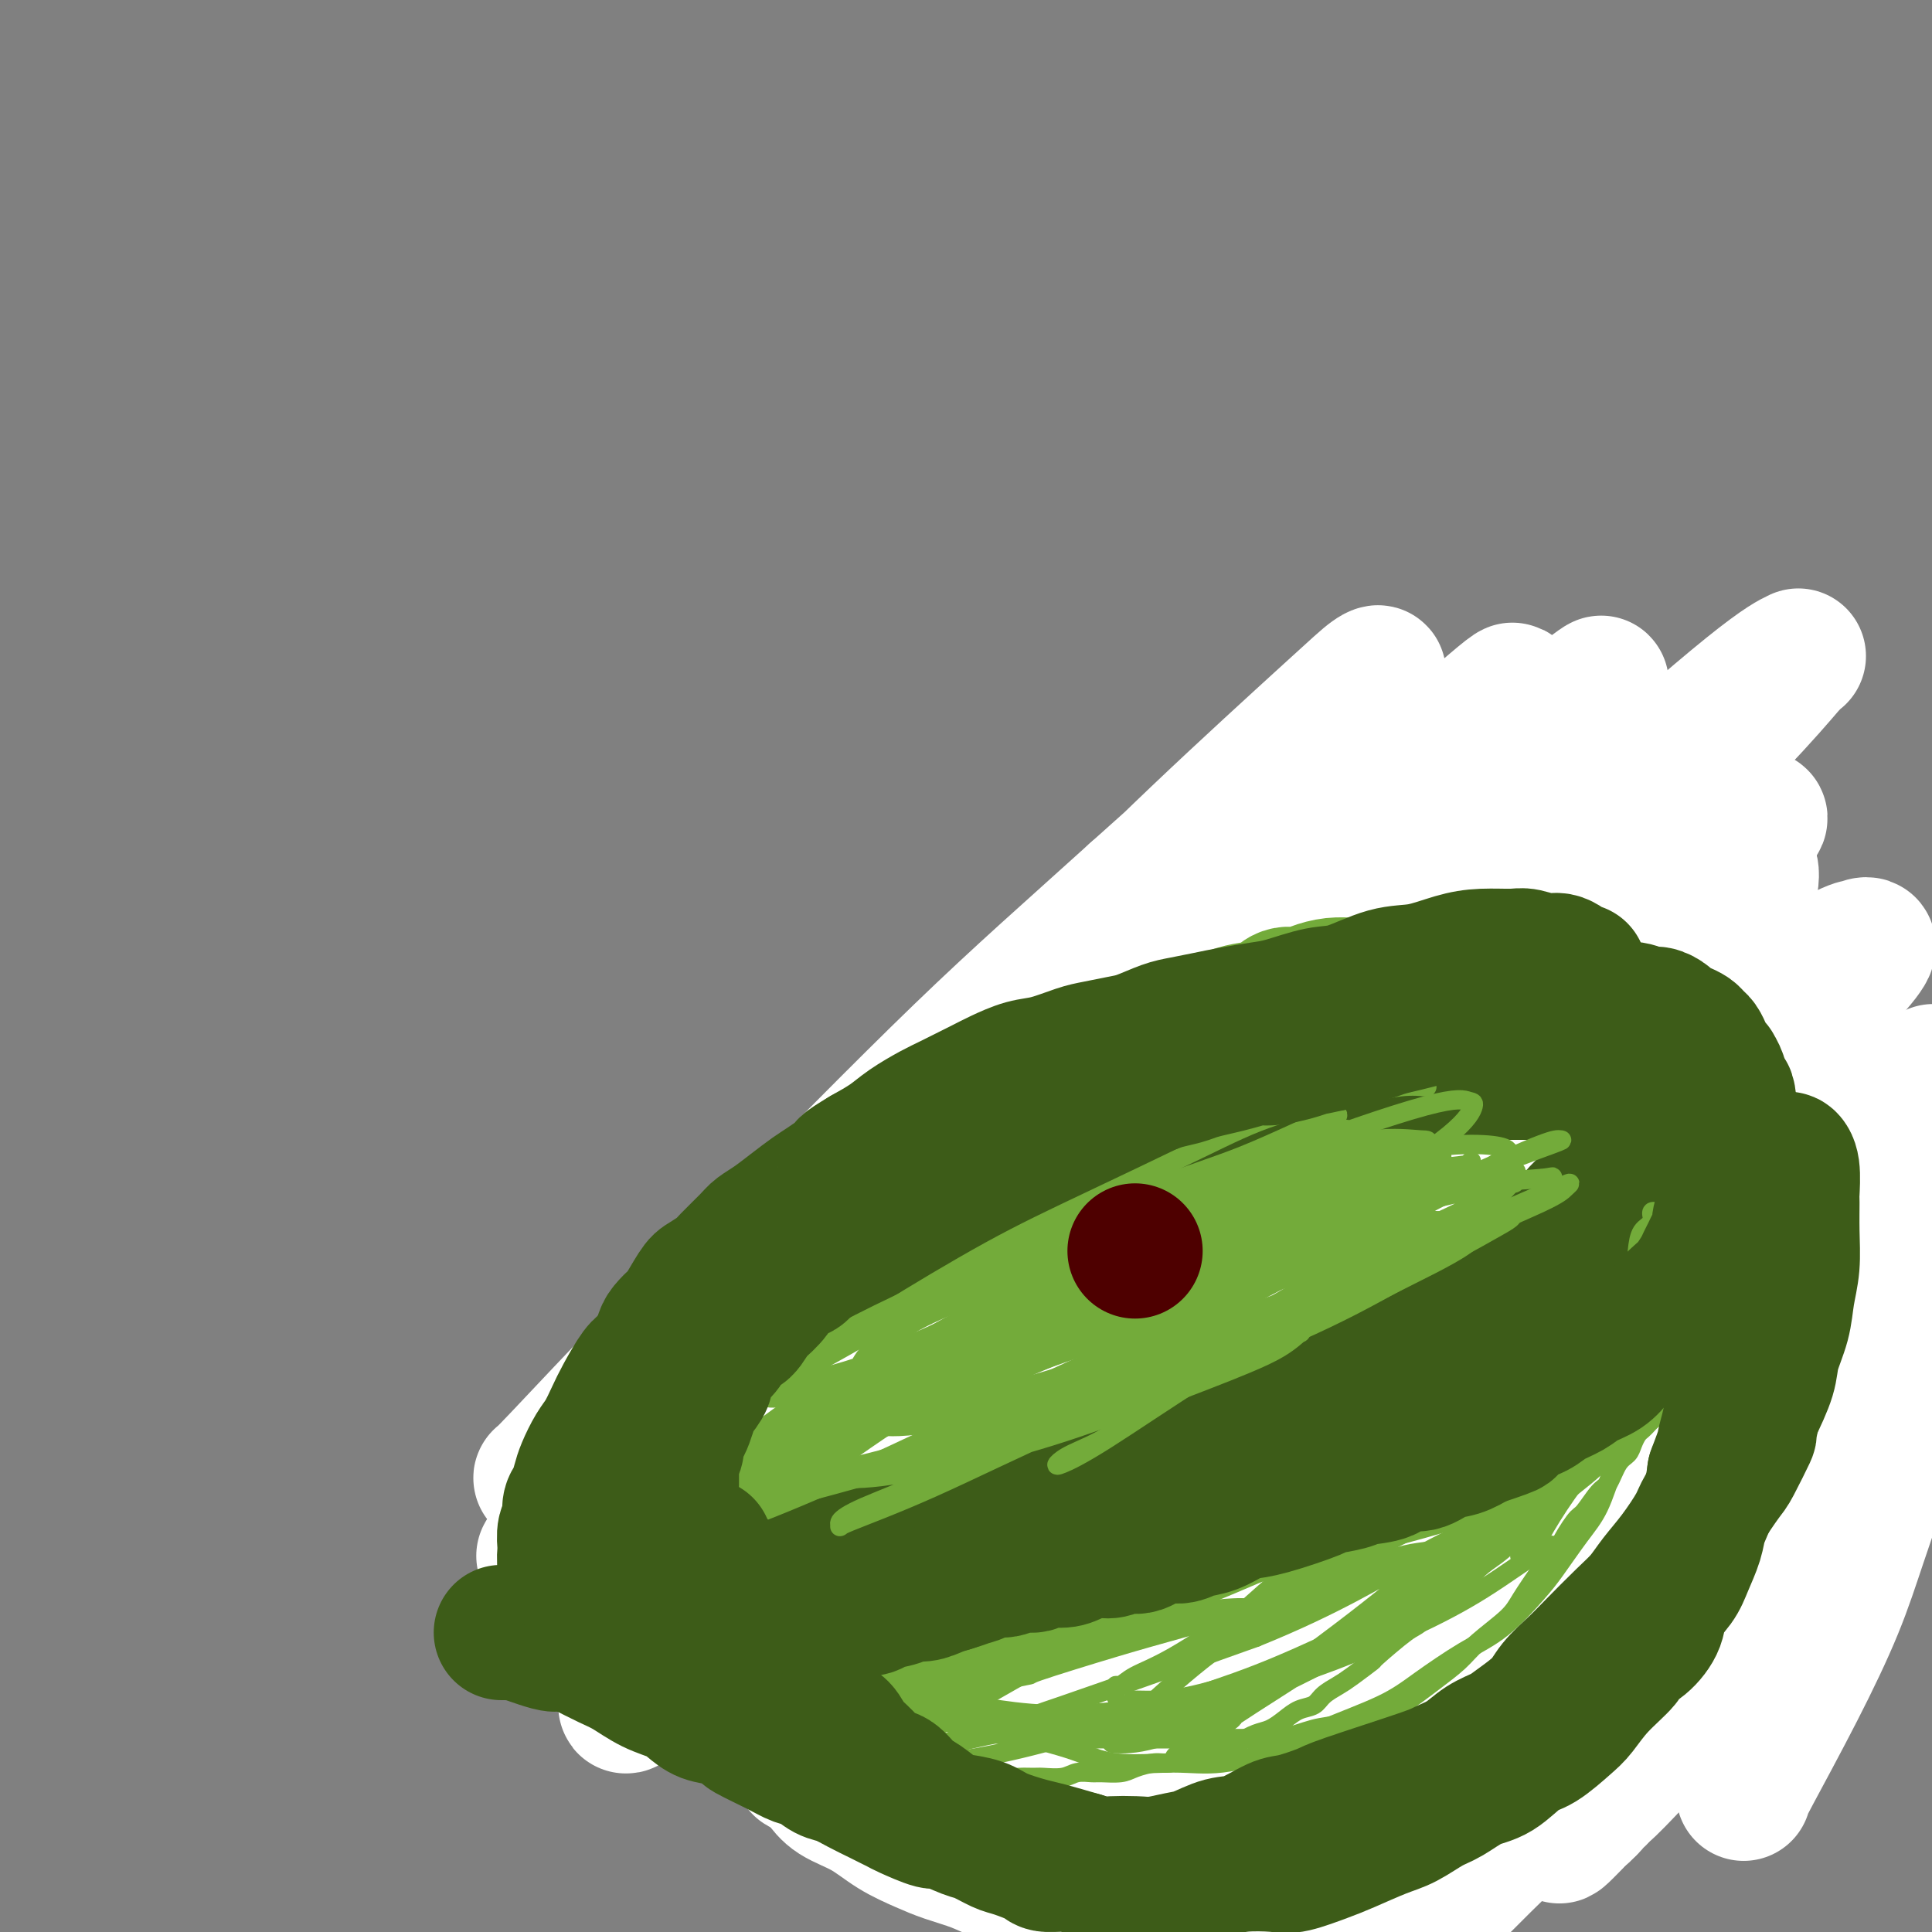 <svg viewBox='0 0 400 400' version='1.1' xmlns='http://www.w3.org/2000/svg' xmlns:xlink='http://www.w3.org/1999/xlink'><rect x="0" y="0" width="400" height="400" fill="#808080" stroke="none"/><g fill='none' stroke='#3D5C18' stroke-width='4' stroke-linecap='round' stroke-linejoin='round'><path d='M322,194c-0.406,0.000 -0.812,0.000 -1,0c-0.188,-0.000 -0.157,-0.001 -1,0c-0.843,0.001 -2.561,0.004 -3,0c-0.439,-0.004 0.399,-0.016 0,0c-0.399,0.016 -2.035,0.060 -3,0c-0.965,-0.060 -1.258,-0.223 -2,0c-0.742,0.223 -1.931,0.833 -3,1c-1.069,0.167 -2.018,-0.110 -3,0c-0.982,0.110 -1.998,0.607 -3,1c-1.002,0.393 -1.989,0.683 -3,1c-1.011,0.317 -2.045,0.663 -3,1c-0.955,0.337 -1.832,0.667 -3,1c-1.168,0.333 -2.626,0.669 -4,1c-1.374,0.331 -2.664,0.656 -4,1c-1.336,0.344 -2.717,0.707 -4,1c-1.283,0.293 -2.467,0.517 -4,1c-1.533,0.483 -3.413,1.227 -5,2c-1.587,0.773 -2.879,1.576 -4,2c-1.121,0.424 -2.069,0.467 -3,1c-0.931,0.533 -1.845,1.554 -3,2c-1.155,0.446 -2.549,0.318 -4,1c-1.451,0.682 -2.957,2.175 -4,3c-1.043,0.825 -1.624,0.983 -3,2c-1.376,1.017 -3.549,2.894 -5,4c-1.451,1.106 -2.180,1.440 -3,2c-0.820,0.560 -1.731,1.346 -3,2c-1.269,0.654 -2.897,1.175 -4,2c-1.103,0.825 -1.682,1.953 -3,3c-1.318,1.047 -3.377,2.013 -5,3c-1.623,0.987 -2.812,1.993 -4,3'/><path d='M225,235c-8.146,5.260 -4.512,3.409 -4,3c0.512,-0.409 -2.098,0.624 -4,2c-1.902,1.376 -3.097,3.097 -4,4c-0.903,0.903 -1.514,0.989 -3,2c-1.486,1.011 -3.847,2.948 -5,4c-1.153,1.052 -1.099,1.220 -2,2c-0.901,0.780 -2.758,2.172 -4,3c-1.242,0.828 -1.868,1.092 -3,2c-1.132,0.908 -2.768,2.459 -4,4c-1.232,1.541 -2.058,3.074 -3,4c-0.942,0.926 -1.999,1.247 -3,2c-1.001,0.753 -1.945,1.938 -3,3c-1.055,1.062 -2.221,2.003 -3,3c-0.779,0.997 -1.172,2.052 -2,3c-0.828,0.948 -2.092,1.791 -3,3c-0.908,1.209 -1.462,2.785 -2,4c-0.538,1.215 -1.061,2.071 -2,3c-0.939,0.929 -2.293,1.933 -3,3c-0.707,1.067 -0.768,2.197 -1,3c-0.232,0.803 -0.637,1.278 -1,2c-0.363,0.722 -0.686,1.691 -1,3c-0.314,1.309 -0.620,2.960 -1,4c-0.380,1.040 -0.834,1.471 -1,2c-0.166,0.529 -0.045,1.157 0,2c0.045,0.843 0.012,1.902 0,3c-0.012,1.098 -0.004,2.237 0,3c0.004,0.763 0.004,1.152 0,2c-0.004,0.848 -0.011,2.155 0,3c0.011,0.845 0.042,1.227 0,2c-0.042,0.773 -0.155,1.935 0,3c0.155,1.065 0.577,2.032 1,3'/><path d='M164,324c0.107,3.279 -0.127,1.977 0,2c0.127,0.023 0.613,1.370 1,2c0.387,0.630 0.673,0.544 1,1c0.327,0.456 0.693,1.456 1,2c0.307,0.544 0.554,0.632 1,1c0.446,0.368 1.092,1.017 2,2c0.908,0.983 2.078,2.301 3,3c0.922,0.699 1.598,0.780 2,1c0.402,0.220 0.531,0.580 1,1c0.469,0.420 1.276,0.900 2,1c0.724,0.100 1.363,-0.179 2,0c0.637,0.179 1.272,0.818 2,1c0.728,0.182 1.550,-0.091 2,0c0.450,0.091 0.529,0.546 1,1c0.471,0.454 1.334,0.906 2,1c0.666,0.094 1.135,-0.171 2,0c0.865,0.171 2.127,0.778 3,1c0.873,0.222 1.357,0.060 2,0c0.643,-0.060 1.446,-0.016 2,0c0.554,0.016 0.860,0.004 2,0c1.140,-0.004 3.113,-0.001 4,0c0.887,0.001 0.688,0.001 1,0c0.312,-0.001 1.135,-0.003 2,0c0.865,0.003 1.772,0.012 3,0c1.228,-0.012 2.779,-0.045 4,0c1.221,0.045 2.114,0.167 3,0c0.886,-0.167 1.765,-0.622 3,-1c1.235,-0.378 2.826,-0.679 4,-1c1.174,-0.321 1.931,-0.663 3,-1c1.069,-0.337 2.448,-0.668 4,-1c1.552,-0.332 3.276,-0.666 5,-1'/><path d='M234,339c3.349,-0.887 2.222,-0.604 3,-1c0.778,-0.396 3.460,-1.472 5,-2c1.540,-0.528 1.938,-0.509 3,-1c1.062,-0.491 2.786,-1.492 4,-2c1.214,-0.508 1.916,-0.524 3,-1c1.084,-0.476 2.548,-1.412 4,-2c1.452,-0.588 2.891,-0.826 4,-1c1.109,-0.174 1.890,-0.282 3,-1c1.110,-0.718 2.551,-2.046 4,-3c1.449,-0.954 2.905,-1.535 4,-2c1.095,-0.465 1.829,-0.814 3,-1c1.171,-0.186 2.777,-0.210 4,-1c1.223,-0.790 2.061,-2.347 3,-3c0.939,-0.653 1.979,-0.402 3,-1c1.021,-0.598 2.024,-2.046 3,-3c0.976,-0.954 1.926,-1.413 3,-2c1.074,-0.587 2.272,-1.302 3,-2c0.728,-0.698 0.985,-1.380 2,-2c1.015,-0.620 2.789,-1.176 4,-2c1.211,-0.824 1.859,-1.914 3,-3c1.141,-1.086 2.774,-2.168 4,-3c1.226,-0.832 2.046,-1.414 3,-2c0.954,-0.586 2.043,-1.176 3,-2c0.957,-0.824 1.782,-1.882 3,-3c1.218,-1.118 2.828,-2.294 4,-3c1.172,-0.706 1.906,-0.940 3,-2c1.094,-1.060 2.547,-2.944 4,-4c1.453,-1.056 2.905,-1.283 4,-2c1.095,-0.717 1.833,-1.924 3,-3c1.167,-1.076 2.762,-2.022 4,-3c1.238,-0.978 2.119,-1.989 3,-3'/><path d='M340,273c10.354,-8.200 5.239,-4.700 4,-4c-1.239,0.700 1.398,-1.401 3,-3c1.602,-1.599 2.170,-2.697 3,-4c0.830,-1.303 1.924,-2.809 3,-4c1.076,-1.191 2.134,-2.065 3,-3c0.866,-0.935 1.538,-1.930 2,-3c0.462,-1.070 0.712,-2.214 1,-3c0.288,-0.786 0.613,-1.212 1,-2c0.387,-0.788 0.836,-1.937 1,-3c0.164,-1.063 0.044,-2.042 0,-3c-0.044,-0.958 -0.011,-1.897 0,-3c0.011,-1.103 -0.000,-2.370 0,-4c0.000,-1.630 0.012,-3.622 0,-5c-0.012,-1.378 -0.049,-2.143 0,-3c0.049,-0.857 0.183,-1.805 0,-3c-0.183,-1.195 -0.682,-2.637 -1,-4c-0.318,-1.363 -0.456,-2.648 -1,-4c-0.544,-1.352 -1.494,-2.771 -2,-4c-0.506,-1.229 -0.567,-2.270 -1,-3c-0.433,-0.730 -1.238,-1.151 -2,-2c-0.762,-0.849 -1.481,-2.126 -2,-3c-0.519,-0.874 -0.838,-1.344 -2,-2c-1.162,-0.656 -3.168,-1.496 -4,-2c-0.832,-0.504 -0.492,-0.672 -1,-1c-0.508,-0.328 -1.865,-0.818 -3,-1c-1.135,-0.182 -2.048,-0.057 -3,0c-0.952,0.057 -1.943,0.046 -3,0c-1.057,-0.046 -2.180,-0.126 -4,0c-1.820,0.126 -4.336,0.457 -6,1c-1.664,0.543 -2.475,1.298 -4,2c-1.525,0.702 -3.762,1.351 -6,2'/><path d='M316,202c-4.395,1.130 -2.381,1.454 -3,2c-0.619,0.546 -3.870,1.312 -6,2c-2.130,0.688 -3.139,1.297 -4,2c-0.861,0.703 -1.573,1.498 -3,2c-1.427,0.502 -3.570,0.709 -5,1c-1.430,0.291 -2.146,0.666 -3,1c-0.854,0.334 -1.845,0.628 -3,1c-1.155,0.372 -2.473,0.820 -3,1c-0.527,0.180 -0.264,0.090 0,0'/><path d='M343,197c-0.197,0.008 -0.394,0.017 -1,0c-0.606,-0.017 -1.620,-0.059 -3,0c-1.380,0.059 -3.124,0.220 -5,0c-1.876,-0.220 -3.882,-0.819 -6,-1c-2.118,-0.181 -4.346,0.056 -6,0c-1.654,-0.056 -2.732,-0.407 -6,0c-3.268,0.407 -8.726,1.571 -11,2c-2.274,0.429 -1.364,0.123 -1,0c0.364,-0.123 0.182,-0.061 0,0'/></g>
<g fill='none' stroke='#3D5C18' stroke-width='28' stroke-linecap='round' stroke-linejoin='round'><path d='M331,187c-0.315,0.000 -0.629,0.000 -1,0c-0.371,-0.000 -0.797,-0.000 -2,0c-1.203,0.000 -3.182,0.000 -4,0c-0.818,-0.000 -0.474,-0.000 -1,0c-0.526,0.000 -1.921,0.000 -3,0c-1.079,-0.000 -1.841,-0.000 -3,0c-1.159,0.000 -2.715,0.000 -4,0c-1.285,-0.000 -2.300,-0.001 -4,0c-1.700,0.001 -4.086,0.003 -6,0c-1.914,-0.003 -3.358,-0.012 -5,0c-1.642,0.012 -3.482,0.044 -5,0c-1.518,-0.044 -2.712,-0.163 -4,0c-1.288,0.163 -2.669,0.607 -4,1c-1.331,0.393 -2.613,0.734 -4,1c-1.387,0.266 -2.878,0.455 -4,1c-1.122,0.545 -1.874,1.444 -3,2c-1.126,0.556 -2.625,0.769 -4,1c-1.375,0.231 -2.627,0.481 -4,1c-1.373,0.519 -2.869,1.307 -4,2c-1.131,0.693 -1.898,1.292 -3,2c-1.102,0.708 -2.538,1.527 -4,2c-1.462,0.473 -2.951,0.602 -4,1c-1.049,0.398 -1.658,1.065 -3,2c-1.342,0.935 -3.416,2.137 -5,3c-1.584,0.863 -2.678,1.386 -4,2c-1.322,0.614 -2.871,1.319 -4,2c-1.129,0.681 -1.839,1.337 -3,2c-1.161,0.663 -2.774,1.332 -4,2c-1.226,0.668 -2.065,1.334 -3,2c-0.935,0.666 -1.968,1.333 -3,2'/><path d='M222,218c-8.968,4.689 -3.888,2.411 -3,2c0.888,-0.411 -2.418,1.043 -4,2c-1.582,0.957 -1.442,1.415 -2,2c-0.558,0.585 -1.815,1.296 -3,2c-1.185,0.704 -2.298,1.400 -3,2c-0.702,0.600 -0.993,1.104 -2,2c-1.007,0.896 -2.730,2.183 -4,3c-1.270,0.817 -2.086,1.164 -3,2c-0.914,0.836 -1.926,2.163 -3,3c-1.074,0.837 -2.211,1.186 -3,2c-0.789,0.814 -1.230,2.095 -2,3c-0.770,0.905 -1.869,1.436 -3,2c-1.131,0.564 -2.295,1.161 -3,2c-0.705,0.839 -0.951,1.919 -2,3c-1.049,1.081 -2.900,2.161 -4,3c-1.100,0.839 -1.450,1.435 -2,2c-0.550,0.565 -1.301,1.098 -2,2c-0.699,0.902 -1.347,2.174 -2,3c-0.653,0.826 -1.311,1.205 -2,2c-0.689,0.795 -1.408,2.007 -2,3c-0.592,0.993 -1.055,1.767 -2,3c-0.945,1.233 -2.370,2.924 -3,4c-0.630,1.076 -0.463,1.538 -1,2c-0.537,0.462 -1.778,0.925 -3,2c-1.222,1.075 -2.425,2.762 -3,4c-0.575,1.238 -0.521,2.026 -1,3c-0.479,0.974 -1.490,2.134 -2,3c-0.510,0.866 -0.518,1.438 -1,2c-0.482,0.562 -1.437,1.113 -2,2c-0.563,0.887 -0.732,2.111 -1,3c-0.268,0.889 -0.634,1.445 -1,2'/><path d='M148,295c-4.265,6.479 -1.927,3.675 -1,3c0.927,-0.675 0.445,0.777 0,2c-0.445,1.223 -0.851,2.215 -1,3c-0.149,0.785 -0.041,1.361 0,2c0.041,0.639 0.014,1.340 0,2c-0.014,0.660 -0.015,1.278 0,2c0.015,0.722 0.045,1.548 0,2c-0.045,0.452 -0.167,0.530 0,1c0.167,0.470 0.622,1.332 1,2c0.378,0.668 0.678,1.141 1,2c0.322,0.859 0.667,2.103 1,3c0.333,0.897 0.653,1.448 1,2c0.347,0.552 0.722,1.106 1,2c0.278,0.894 0.459,2.127 1,3c0.541,0.873 1.440,1.385 2,2c0.560,0.615 0.780,1.334 1,2c0.220,0.666 0.441,1.281 1,2c0.559,0.719 1.455,1.543 2,2c0.545,0.457 0.738,0.546 1,1c0.262,0.454 0.594,1.273 1,2c0.406,0.727 0.885,1.360 2,2c1.115,0.640 2.865,1.285 4,2c1.135,0.715 1.656,1.501 2,2c0.344,0.499 0.510,0.711 1,1c0.490,0.289 1.304,0.656 2,1c0.696,0.344 1.275,0.667 2,1c0.725,0.333 1.596,0.677 2,1c0.404,0.323 0.339,0.625 1,1c0.661,0.375 2.046,0.821 3,1c0.954,0.179 1.477,0.089 2,0'/><path d='M181,349c3.315,1.775 2.103,1.211 2,1c-0.103,-0.211 0.901,-0.071 2,0c1.099,0.071 2.291,0.072 3,0c0.709,-0.072 0.936,-0.216 2,0c1.064,0.216 2.965,0.794 4,1c1.035,0.206 1.206,0.041 2,0c0.794,-0.041 2.212,0.042 3,0c0.788,-0.042 0.944,-0.207 2,0c1.056,0.207 3.010,0.788 4,1c0.990,0.212 1.017,0.057 2,0c0.983,-0.057 2.924,-0.015 4,0c1.076,0.015 1.287,0.004 2,0c0.713,-0.004 1.927,-0.001 3,0c1.073,0.001 2.005,0.001 3,0c0.995,-0.001 2.051,-0.004 3,0c0.949,0.004 1.789,0.016 3,0c1.211,-0.016 2.793,-0.060 4,0c1.207,0.060 2.038,0.222 3,0c0.962,-0.222 2.053,-0.830 3,-1c0.947,-0.170 1.748,0.099 3,0c1.252,-0.099 2.953,-0.565 4,-1c1.047,-0.435 1.439,-0.838 2,-1c0.561,-0.162 1.291,-0.081 2,0c0.709,0.081 1.397,0.162 2,0c0.603,-0.162 1.120,-0.568 2,-1c0.880,-0.432 2.122,-0.889 3,-1c0.878,-0.111 1.393,0.125 2,0c0.607,-0.125 1.307,-0.611 2,-1c0.693,-0.389 1.379,-0.682 2,-1c0.621,-0.318 1.177,-0.662 2,-1c0.823,-0.338 1.911,-0.669 3,-1'/><path d='M264,343c5.036,-1.343 1.628,-0.201 1,0c-0.628,0.201 1.526,-0.539 3,-1c1.474,-0.461 2.268,-0.645 3,-1c0.732,-0.355 1.404,-0.883 2,-1c0.596,-0.117 1.118,0.176 2,0c0.882,-0.176 2.123,-0.821 3,-1c0.877,-0.179 1.388,0.107 2,0c0.612,-0.107 1.323,-0.607 2,-1c0.677,-0.393 1.318,-0.679 2,-1c0.682,-0.321 1.404,-0.678 2,-1c0.596,-0.322 1.065,-0.610 2,-1c0.935,-0.390 2.338,-0.882 3,-1c0.662,-0.118 0.585,0.138 1,0c0.415,-0.138 1.322,-0.671 2,-1c0.678,-0.329 1.126,-0.454 2,-1c0.874,-0.546 2.174,-1.511 3,-2c0.826,-0.489 1.179,-0.500 2,-1c0.821,-0.500 2.112,-1.487 3,-2c0.888,-0.513 1.375,-0.553 2,-1c0.625,-0.447 1.389,-1.303 2,-2c0.611,-0.697 1.070,-1.235 2,-2c0.930,-0.765 2.332,-1.757 3,-2c0.668,-0.243 0.602,0.263 1,0c0.398,-0.263 1.261,-1.296 2,-2c0.739,-0.704 1.353,-1.081 2,-2c0.647,-0.919 1.328,-2.382 2,-3c0.672,-0.618 1.335,-0.392 2,-1c0.665,-0.608 1.333,-2.050 2,-3c0.667,-0.950 1.333,-1.410 2,-2c0.667,-0.590 1.333,-1.312 2,-2c0.667,-0.688 1.333,-1.344 2,-2'/><path d='M330,303c4.607,-4.317 3.125,-3.109 3,-3c-0.125,0.109 1.107,-0.882 2,-2c0.893,-1.118 1.446,-2.365 2,-3c0.554,-0.635 1.107,-0.660 2,-1c0.893,-0.340 2.126,-0.997 3,-2c0.874,-1.003 1.390,-2.352 2,-3c0.610,-0.648 1.314,-0.596 2,-1c0.686,-0.404 1.353,-1.263 2,-2c0.647,-0.737 1.273,-1.352 2,-2c0.727,-0.648 1.556,-1.328 2,-2c0.444,-0.672 0.504,-1.335 1,-2c0.496,-0.665 1.428,-1.332 2,-2c0.572,-0.668 0.783,-1.339 1,-2c0.217,-0.661 0.438,-1.313 1,-2c0.562,-0.687 1.464,-1.408 2,-2c0.536,-0.592 0.707,-1.053 1,-2c0.293,-0.947 0.708,-2.379 1,-3c0.292,-0.621 0.459,-0.430 1,-1c0.541,-0.570 1.454,-1.899 2,-3c0.546,-1.101 0.724,-1.973 1,-3c0.276,-1.027 0.648,-2.207 1,-3c0.352,-0.793 0.683,-1.197 1,-2c0.317,-0.803 0.621,-2.003 1,-3c0.379,-0.997 0.834,-1.789 1,-3c0.166,-1.211 0.045,-2.841 0,-4c-0.045,-1.159 -0.012,-1.846 0,-3c0.012,-1.154 0.003,-2.776 0,-4c-0.003,-1.224 -0.001,-2.050 0,-3c0.001,-0.950 0.000,-2.025 0,-3c-0.000,-0.975 -0.000,-1.850 0,-3c0.000,-1.150 0.000,-2.575 0,-4'/><path d='M369,225c-0.178,-4.233 -0.624,-2.816 -1,-3c-0.376,-0.184 -0.681,-1.969 -1,-3c-0.319,-1.031 -0.652,-1.309 -1,-2c-0.348,-0.691 -0.712,-1.795 -1,-3c-0.288,-1.205 -0.500,-2.511 -1,-3c-0.500,-0.489 -1.289,-0.161 -2,-1c-0.711,-0.839 -1.344,-2.843 -2,-4c-0.656,-1.157 -1.334,-1.466 -2,-2c-0.666,-0.534 -1.318,-1.294 -2,-2c-0.682,-0.706 -1.394,-1.360 -2,-2c-0.606,-0.640 -1.107,-1.267 -2,-2c-0.893,-0.733 -2.179,-1.574 -3,-2c-0.821,-0.426 -1.179,-0.439 -2,-1c-0.821,-0.561 -2.107,-1.670 -3,-2c-0.893,-0.330 -1.395,0.118 -2,0c-0.605,-0.118 -1.313,-0.802 -2,-1c-0.687,-0.198 -1.354,0.092 -2,0c-0.646,-0.092 -1.272,-0.564 -2,-1c-0.728,-0.436 -1.558,-0.835 -2,-1c-0.442,-0.165 -0.497,-0.097 -1,0c-0.503,0.097 -1.455,0.222 -2,0c-0.545,-0.222 -0.682,-0.792 -1,-1c-0.318,-0.208 -0.817,-0.056 -1,0c-0.183,0.056 -0.049,0.015 0,0c0.049,-0.015 0.014,-0.004 0,0c-0.014,0.004 -0.007,0.002 0,0'/><path d='M327,302c-0.692,-0.129 -1.384,-0.258 -2,0c-0.616,0.258 -1.158,0.902 -2,1c-0.842,0.098 -1.986,-0.351 -3,0c-1.014,0.351 -1.899,1.502 -3,2c-1.101,0.498 -2.417,0.344 -4,1c-1.583,0.656 -3.433,2.123 -5,3c-1.567,0.877 -2.851,1.163 -5,2c-2.149,0.837 -5.164,2.224 -8,4c-2.836,1.776 -5.494,3.940 -7,5c-1.506,1.060 -1.859,1.017 -2,1c-0.141,-0.017 -0.071,-0.009 0,0'/></g>
<g fill='none' stroke='#73AB3A' stroke-width='28' stroke-linecap='round' stroke-linejoin='round'><path d='M166,342c-0.137,0.060 -0.274,0.119 1,1c1.274,0.881 3.958,2.583 6,4c2.042,1.417 3.440,2.548 4,3c0.560,0.452 0.280,0.226 0,0'/><path d='M171,348c-0.250,-0.056 -0.499,-0.111 0,0c0.499,0.111 1.748,0.390 3,1c1.252,0.610 2.509,1.552 3,2c0.491,0.448 0.218,0.403 1,1c0.782,0.597 2.620,1.836 4,3c1.380,1.164 2.302,2.251 3,3c0.698,0.749 1.172,1.158 2,2c0.828,0.842 2.010,2.118 3,3c0.990,0.882 1.786,1.372 3,2c1.214,0.628 2.845,1.394 4,2c1.155,0.606 1.835,1.050 3,2c1.165,0.950 2.814,2.404 4,3c1.186,0.596 1.910,0.334 3,1c1.090,0.666 2.546,2.258 4,3c1.454,0.742 2.904,0.633 4,1c1.096,0.367 1.837,1.212 3,2c1.163,0.788 2.747,1.521 4,2c1.253,0.479 2.176,0.706 3,1c0.824,0.294 1.551,0.656 3,1c1.449,0.344 3.621,0.671 5,1c1.379,0.329 1.965,0.662 3,1c1.035,0.338 2.520,0.683 4,1c1.480,0.317 2.955,0.607 4,1c1.045,0.393 1.658,0.890 3,1c1.342,0.110 3.412,-0.167 5,0c1.588,0.167 2.694,0.777 4,1c1.306,0.223 2.813,0.060 4,0c1.187,-0.060 2.053,-0.017 3,0c0.947,0.017 1.973,0.009 3,0'/><path d='M266,389c7.326,1.241 3.643,0.343 3,0c-0.643,-0.343 1.756,-0.130 3,0c1.244,0.130 1.334,0.176 2,0c0.666,-0.176 1.908,-0.573 3,-1c1.092,-0.427 2.034,-0.884 3,-1c0.966,-0.116 1.954,0.110 3,0c1.046,-0.110 2.148,-0.554 3,-1c0.852,-0.446 1.453,-0.893 2,-1c0.547,-0.107 1.038,0.125 2,0c0.962,-0.125 2.393,-0.606 3,-1c0.607,-0.394 0.389,-0.701 1,-1c0.611,-0.299 2.051,-0.591 3,-1c0.949,-0.409 1.408,-0.936 2,-1c0.592,-0.064 1.317,0.334 2,0c0.683,-0.334 1.325,-1.399 2,-2c0.675,-0.601 1.384,-0.738 2,-1c0.616,-0.262 1.138,-0.647 2,-1c0.862,-0.353 2.065,-0.672 3,-1c0.935,-0.328 1.601,-0.665 2,-1c0.399,-0.335 0.529,-0.667 1,-1c0.471,-0.333 1.282,-0.666 2,-1c0.718,-0.334 1.343,-0.667 2,-1c0.657,-0.333 1.346,-0.666 2,-1c0.654,-0.334 1.273,-0.671 2,-1c0.727,-0.329 1.563,-0.651 2,-1c0.437,-0.349 0.474,-0.726 1,-1c0.526,-0.274 1.541,-0.444 2,-1c0.459,-0.556 0.363,-1.497 1,-2c0.637,-0.503 2.006,-0.568 3,-1c0.994,-0.432 1.614,-1.232 2,-2c0.386,-0.768 0.539,-1.505 1,-2c0.461,-0.495 1.231,-0.747 2,-1'/><path d='M335,359c5.694,-3.539 2.929,-1.385 2,-1c-0.929,0.385 -0.024,-0.999 1,-2c1.024,-1.001 2.166,-1.620 3,-2c0.834,-0.380 1.362,-0.521 2,-1c0.638,-0.479 1.388,-1.297 2,-2c0.612,-0.703 1.085,-1.291 2,-2c0.915,-0.709 2.271,-1.538 3,-2c0.729,-0.462 0.829,-0.558 1,-1c0.171,-0.442 0.412,-1.231 1,-2c0.588,-0.769 1.523,-1.520 2,-2c0.477,-0.480 0.495,-0.691 1,-1c0.505,-0.309 1.496,-0.715 2,-1c0.504,-0.285 0.520,-0.447 1,-1c0.480,-0.553 1.424,-1.496 2,-2c0.576,-0.504 0.783,-0.568 1,-1c0.217,-0.432 0.443,-1.232 1,-2c0.557,-0.768 1.445,-1.504 2,-2c0.555,-0.496 0.779,-0.753 1,-1c0.221,-0.247 0.440,-0.485 1,-1c0.560,-0.515 1.459,-1.307 2,-2c0.541,-0.693 0.722,-1.288 1,-2c0.278,-0.712 0.652,-1.541 1,-2c0.348,-0.459 0.669,-0.549 1,-1c0.331,-0.451 0.670,-1.262 1,-2c0.330,-0.738 0.651,-1.404 1,-2c0.349,-0.596 0.727,-1.121 1,-2c0.273,-0.879 0.441,-2.111 1,-3c0.559,-0.889 1.511,-1.434 2,-2c0.489,-0.566 0.516,-1.152 1,-2c0.484,-0.848 1.424,-1.956 2,-3c0.576,-1.044 0.788,-2.022 1,-3'/><path d='M381,304c2.252,-3.796 1.381,-1.287 1,-1c-0.381,0.287 -0.271,-1.649 0,-3c0.271,-1.351 0.702,-2.119 1,-3c0.298,-0.881 0.461,-1.877 1,-3c0.539,-1.123 1.453,-2.375 2,-4c0.547,-1.625 0.728,-3.624 1,-5c0.272,-1.376 0.635,-2.129 1,-3c0.365,-0.871 0.730,-1.861 1,-3c0.270,-1.139 0.444,-2.428 1,-4c0.556,-1.572 1.494,-3.427 2,-5c0.506,-1.573 0.579,-2.865 1,-4c0.421,-1.135 1.190,-2.113 2,-3c0.810,-0.887 1.660,-1.682 2,-2c0.340,-0.318 0.170,-0.159 0,0'/></g>
<g fill='none' stroke='#FFFFFF' stroke-width='28' stroke-linecap='round' stroke-linejoin='round'><path d='M390,273c0.103,-0.207 0.205,-0.414 0,0c-0.205,0.414 -0.719,1.450 -1,3c-0.281,1.550 -0.329,3.614 -1,7c-0.671,3.386 -1.963,8.093 -3,13c-1.037,4.907 -1.818,10.013 -3,14c-1.182,3.987 -2.766,6.855 -4,10c-1.234,3.145 -2.117,6.567 -3,10c-0.883,3.433 -1.767,6.876 -3,10c-1.233,3.124 -2.814,5.931 -4,9c-1.186,3.069 -1.978,6.402 -3,9c-1.022,2.598 -2.273,4.460 -3,6c-0.727,1.540 -0.928,2.759 -1,4c-0.072,1.241 -0.015,2.504 0,3c0.015,0.496 -0.014,0.223 0,0c0.014,-0.223 0.069,-0.397 2,-4c1.931,-3.603 5.739,-10.635 9,-17c3.261,-6.365 5.976,-12.062 8,-17c2.024,-4.938 3.356,-9.118 5,-14c1.644,-4.882 3.599,-10.465 5,-15c1.401,-4.535 2.249,-8.023 4,-13c1.751,-4.977 4.406,-11.444 6,-16c1.594,-4.556 2.126,-7.203 3,-10c0.874,-2.797 2.092,-5.746 3,-8c0.908,-2.254 1.508,-3.813 2,-5c0.492,-1.187 0.875,-2.000 1,-2c0.125,0.000 -0.008,0.815 0,1c0.008,0.185 0.156,-0.258 0,0c-0.156,0.258 -0.616,1.217 -1,2c-0.384,0.783 -0.692,1.392 -1,2'/><path d='M407,255c-0.701,1.337 -1.954,3.180 -3,5c-1.046,1.820 -1.885,3.617 -3,6c-1.115,2.383 -2.506,5.352 -4,8c-1.494,2.648 -3.093,4.974 -5,8c-1.907,3.026 -4.123,6.751 -6,10c-1.877,3.249 -3.414,6.022 -6,10c-2.586,3.978 -6.222,9.160 -9,13c-2.778,3.840 -4.699,6.339 -7,10c-2.301,3.661 -4.982,8.485 -7,12c-2.018,3.515 -3.373,5.722 -5,8c-1.627,2.278 -3.524,4.627 -5,7c-1.476,2.373 -2.530,4.770 -3,6c-0.470,1.230 -0.357,1.294 0,1c0.357,-0.294 0.958,-0.946 1,-1c0.042,-0.054 -0.475,0.491 0,0c0.475,-0.491 1.943,-2.018 4,-5c2.057,-2.982 4.703,-7.419 7,-11c2.297,-3.581 4.246,-6.306 7,-11c2.754,-4.694 6.315,-11.357 9,-16c2.685,-4.643 4.495,-7.265 7,-12c2.505,-4.735 5.703,-11.585 8,-17c2.297,-5.415 3.691,-9.397 5,-13c1.309,-3.603 2.533,-6.826 4,-10c1.467,-3.174 3.178,-6.298 4,-9c0.822,-2.702 0.757,-4.982 1,-6c0.243,-1.018 0.796,-0.774 1,-1c0.204,-0.226 0.058,-0.922 0,-1c-0.058,-0.078 -0.029,0.461 0,1'/><path d='M402,247c3.546,-8.710 0.909,-2.485 0,0c-0.909,2.485 -0.092,1.231 0,1c0.092,-0.231 -0.540,0.561 -1,2c-0.460,1.439 -0.746,3.526 -1,5c-0.254,1.474 -0.476,2.335 -1,4c-0.524,1.665 -1.351,4.134 -2,6c-0.649,1.866 -1.121,3.129 -2,5c-0.879,1.871 -2.164,4.351 -3,7c-0.836,2.649 -1.222,5.468 -2,8c-0.778,2.532 -1.948,4.775 -3,7c-1.052,2.225 -1.987,4.430 -3,7c-1.013,2.570 -2.105,5.506 -3,8c-0.895,2.494 -1.594,4.548 -3,7c-1.406,2.452 -3.521,5.303 -5,8c-1.479,2.697 -2.322,5.241 -4,8c-1.678,2.759 -4.189,5.733 -6,8c-1.811,2.267 -2.921,3.828 -5,6c-2.079,2.172 -5.125,4.955 -7,7c-1.875,2.045 -2.578,3.351 -4,5c-1.422,1.649 -3.564,3.642 -5,5c-1.436,1.358 -2.167,2.080 -4,4c-1.833,1.920 -4.767,5.039 -6,6c-1.233,0.961 -0.765,-0.236 -1,0c-0.235,0.236 -1.174,1.906 -2,3c-0.826,1.094 -1.539,1.611 -2,2c-0.461,0.389 -0.670,0.651 -1,1c-0.330,0.349 -0.781,0.786 -1,1c-0.219,0.214 -0.205,0.204 0,0c0.205,-0.204 0.603,-0.602 1,-1'/><path d='M326,377c-6.535,6.866 -1.372,0.529 1,-2c2.372,-2.529 1.952,-1.252 2,-1c0.048,0.252 0.562,-0.522 1,-1c0.438,-0.478 0.798,-0.662 1,-1c0.202,-0.338 0.247,-0.831 0,-1c-0.247,-0.169 -0.784,-0.014 -1,0c-0.216,0.014 -0.110,-0.113 -1,0c-0.890,0.113 -2.775,0.467 -4,1c-1.225,0.533 -1.788,1.244 -3,2c-1.212,0.756 -3.071,1.557 -5,2c-1.929,0.443 -3.928,0.527 -6,1c-2.072,0.473 -4.218,1.335 -6,2c-1.782,0.665 -3.200,1.133 -5,2c-1.800,0.867 -3.982,2.134 -6,3c-2.018,0.866 -3.870,1.331 -6,2c-2.130,0.669 -4.536,1.542 -6,2c-1.464,0.458 -1.985,0.500 -4,1c-2.015,0.500 -5.523,1.458 -7,2c-1.477,0.542 -0.923,0.667 -2,1c-1.077,0.333 -3.785,0.874 -5,1c-1.215,0.126 -0.937,-0.162 -2,0c-1.063,0.162 -3.468,0.776 -5,1c-1.532,0.224 -2.192,0.060 -3,0c-0.808,-0.060 -1.763,-0.016 -3,0c-1.237,0.016 -2.756,0.004 -4,0c-1.244,-0.004 -2.213,-0.001 -3,0c-0.787,0.001 -1.394,0.001 -2,0'/><path d='M242,394c-3.944,0.143 -2.803,0.002 -3,0c-0.197,-0.002 -1.733,0.136 -3,0c-1.267,-0.136 -2.264,-0.546 -3,-1c-0.736,-0.454 -1.212,-0.952 -2,-1c-0.788,-0.048 -1.890,0.353 -3,0c-1.110,-0.353 -2.230,-1.459 -3,-2c-0.770,-0.541 -1.192,-0.516 -2,-1c-0.808,-0.484 -2.002,-1.477 -3,-2c-0.998,-0.523 -1.799,-0.577 -3,-1c-1.201,-0.423 -2.803,-1.215 -4,-2c-1.197,-0.785 -1.990,-1.561 -3,-2c-1.010,-0.439 -2.236,-0.539 -3,-1c-0.764,-0.461 -1.064,-1.281 -2,-2c-0.936,-0.719 -2.508,-1.335 -4,-2c-1.492,-0.665 -2.905,-1.378 -4,-2c-1.095,-0.622 -1.871,-1.152 -3,-2c-1.129,-0.848 -2.611,-2.013 -4,-3c-1.389,-0.987 -2.685,-1.796 -4,-3c-1.315,-1.204 -2.648,-2.804 -4,-4c-1.352,-1.196 -2.723,-1.987 -4,-3c-1.277,-1.013 -2.461,-2.248 -3,-3c-0.539,-0.752 -0.431,-1.020 -1,-2c-0.569,-0.980 -1.813,-2.673 -3,-4c-1.187,-1.327 -2.318,-2.289 -3,-3c-0.682,-0.711 -0.915,-1.170 -1,-2c-0.085,-0.830 -0.023,-2.031 0,-3c0.023,-0.969 0.007,-1.705 0,-2c-0.007,-0.295 -0.003,-0.147 0,0'/><path d='M349,357c0.005,-0.121 0.010,-0.242 -1,0c-1.010,0.242 -3.035,0.845 -4,1c-0.965,0.155 -0.868,-0.140 -2,0c-1.132,0.140 -3.491,0.715 -5,1c-1.509,0.285 -2.167,0.280 -4,1c-1.833,0.720 -4.841,2.164 -7,3c-2.159,0.836 -3.470,1.062 -6,2c-2.530,0.938 -6.279,2.587 -9,4c-2.721,1.413 -4.414,2.591 -7,4c-2.586,1.409 -6.067,3.050 -9,4c-2.933,0.950 -5.320,1.210 -8,2c-2.680,0.790 -5.653,2.109 -8,3c-2.347,0.891 -4.066,1.353 -7,2c-2.934,0.647 -7.081,1.478 -10,2c-2.919,0.522 -4.608,0.733 -7,1c-2.392,0.267 -5.487,0.589 -8,1c-2.513,0.411 -4.445,0.909 -7,1c-2.555,0.091 -5.733,-0.227 -8,0c-2.267,0.227 -3.623,0.997 -6,1c-2.377,0.003 -5.776,-0.762 -8,-1c-2.224,-0.238 -3.271,0.050 -5,0c-1.729,-0.050 -4.138,-0.438 -6,-1c-1.862,-0.562 -3.178,-1.298 -5,-2c-1.822,-0.702 -4.151,-1.370 -6,-2c-1.849,-0.630 -3.219,-1.222 -5,-2c-1.781,-0.778 -3.972,-1.742 -6,-3c-2.028,-1.258 -3.894,-2.812 -6,-4c-2.106,-1.188 -4.452,-2.012 -6,-3c-1.548,-0.988 -2.300,-2.139 -3,-3c-0.700,-0.861 -1.350,-1.430 -2,-2'/><path d='M168,367c-4.598,-2.594 -2.094,-0.578 1,-2c3.094,-1.422 6.778,-6.281 9,-9c2.222,-2.719 2.983,-3.299 14,-9c11.017,-5.701 32.291,-16.521 50,-26c17.709,-9.479 31.852,-17.615 48,-27c16.148,-9.385 34.302,-20.020 48,-28c13.698,-7.980 22.941,-13.304 31,-19c8.059,-5.696 14.935,-11.763 20,-16c5.065,-4.237 8.321,-6.645 10,-8c1.679,-1.355 1.783,-1.657 0,0c-1.783,1.657 -5.454,5.273 -14,12c-8.546,6.727 -21.969,16.565 -34,26c-12.031,9.435 -22.671,18.468 -36,30c-13.329,11.532 -29.349,25.562 -43,39c-13.651,13.438 -24.934,26.282 -32,34c-7.066,7.718 -9.913,10.309 -13,13c-3.087,2.691 -6.412,5.480 -7,6c-0.588,0.520 1.563,-1.231 7,-6c5.437,-4.769 14.162,-12.555 27,-24c12.838,-11.445 29.789,-26.547 49,-41c19.211,-14.453 40.683,-28.256 55,-38c14.317,-9.744 21.480,-15.427 25,-18c3.520,-2.573 3.398,-2.035 3,-2c-0.398,0.035 -1.072,-0.434 -10,5c-8.928,5.434 -26.112,16.772 -40,27c-13.888,10.228 -24.481,19.346 -38,31c-13.519,11.654 -29.964,25.846 -41,36c-11.036,10.154 -16.664,16.272 -22,21c-5.336,4.728 -10.382,8.065 -12,9c-1.618,0.935 0.191,-0.533 2,-2'/><path d='M225,381c3.430,-3.305 11.004,-10.569 24,-22c12.996,-11.431 31.413,-27.029 50,-41c18.587,-13.971 37.343,-26.316 51,-35c13.657,-8.684 22.215,-13.706 28,-17c5.785,-3.294 8.798,-4.858 11,-6c2.202,-1.142 3.595,-1.862 -1,2c-4.595,3.862 -15.177,12.306 -26,21c-10.823,8.694 -21.888,17.639 -36,30c-14.112,12.361 -31.271,28.138 -44,40c-12.729,11.862 -21.030,19.807 -28,26c-6.970,6.193 -12.610,10.633 -16,13c-3.390,2.367 -4.528,2.662 -3,1c1.528,-1.662 5.724,-5.280 12,-11c6.276,-5.720 14.632,-13.541 27,-24c12.368,-10.459 28.749,-23.556 42,-33c13.251,-9.444 23.371,-15.233 33,-21c9.629,-5.767 18.767,-11.511 23,-14c4.233,-2.489 3.560,-1.724 4,-2c0.440,-0.276 1.992,-1.593 -2,1c-3.992,2.593 -13.527,9.097 -25,18c-11.473,8.903 -24.885,20.203 -37,31c-12.115,10.797 -22.935,21.089 -32,29c-9.065,7.911 -16.375,13.442 -21,17c-4.625,3.558 -6.564,5.144 -9,7c-2.436,1.856 -5.368,3.983 -7,5c-1.632,1.017 -1.965,0.925 -2,1c-0.035,0.075 0.228,0.319 1,-1c0.772,-1.319 2.052,-4.199 5,-8c2.948,-3.801 7.563,-8.523 12,-13c4.437,-4.477 8.696,-8.708 13,-13c4.304,-4.292 8.652,-8.646 13,-13'/><path d='M285,349c9.823,-9.918 13.380,-11.213 19,-15c5.620,-3.787 13.302,-10.065 19,-14c5.698,-3.935 9.411,-5.525 14,-9c4.589,-3.475 10.055,-8.833 14,-13c3.945,-4.167 6.371,-7.141 8,-11c1.629,-3.859 2.461,-8.602 3,-11c0.539,-2.398 0.784,-2.452 0,-3c-0.784,-0.548 -2.598,-1.590 -6,-2c-3.402,-0.410 -8.394,-0.188 -18,4c-9.606,4.188 -23.827,12.341 -35,19c-11.173,6.659 -19.297,11.826 -30,20c-10.703,8.174 -23.986,19.357 -34,28c-10.014,8.643 -16.758,14.745 -23,20c-6.242,5.255 -11.982,9.663 -15,12c-3.018,2.337 -3.315,2.601 -3,2c0.315,-0.601 1.242,-2.068 6,-7c4.758,-4.932 13.347,-13.327 27,-27c13.653,-13.673 32.371,-32.622 49,-48c16.629,-15.378 31.169,-27.185 43,-37c11.831,-9.815 20.951,-17.639 32,-28c11.049,-10.361 24.026,-23.260 29,-29c4.974,-5.740 1.946,-4.320 1,-4c-0.946,0.320 0.190,-0.461 -5,2c-5.190,2.461 -16.708,8.165 -33,19c-16.292,10.835 -37.359,26.800 -54,40c-16.641,13.200 -28.856,23.636 -44,37c-15.144,13.364 -33.218,29.655 -46,41c-12.782,11.345 -20.271,17.742 -26,22c-5.729,4.258 -9.696,6.377 -11,7c-1.304,0.623 0.056,-0.251 7,-8c6.944,-7.749 19.472,-22.375 32,-37'/><path d='M205,319c13.511,-14.338 27.787,-27.683 45,-44c17.213,-16.317 37.363,-35.607 55,-52c17.637,-16.393 32.760,-29.889 42,-38c9.240,-8.111 12.596,-10.835 15,-13c2.404,-2.165 3.856,-3.769 0,-2c-3.856,1.769 -13.020,6.912 -25,15c-11.980,8.088 -26.777,19.122 -45,34c-18.223,14.878 -39.871,33.599 -60,51c-20.129,17.401 -38.739,33.481 -53,46c-14.261,12.519 -24.172,21.478 -32,27c-7.828,5.522 -13.571,7.605 -16,9c-2.429,1.395 -1.543,2.100 1,-1c2.543,-3.100 6.745,-10.004 20,-26c13.255,-15.996 35.565,-41.085 53,-59c17.435,-17.915 29.995,-28.658 45,-43c15.005,-14.342 32.456,-32.283 46,-46c13.544,-13.717 23.181,-23.209 28,-28c4.819,-4.791 4.819,-4.880 6,-6c1.181,-1.120 3.543,-3.270 -2,1c-5.543,4.270 -18.991,14.962 -36,29c-17.009,14.038 -37.577,31.424 -54,46c-16.423,14.576 -28.699,26.342 -43,40c-14.301,13.658 -30.627,29.209 -42,40c-11.373,10.791 -17.794,16.822 -22,20c-4.206,3.178 -6.199,3.502 -8,5c-1.801,1.498 -3.411,4.168 3,-3c6.411,-7.168 20.842,-24.175 35,-39c14.158,-14.825 28.042,-27.469 41,-39c12.958,-11.531 24.989,-21.951 38,-34c13.011,-12.049 27.003,-25.728 37,-35c9.997,-9.272 15.998,-14.136 22,-19'/><path d='M299,155c23.403,-20.992 12.910,-9.974 4,-2c-8.910,7.974 -16.237,12.902 -26,21c-9.763,8.098 -21.963,19.366 -38,34c-16.037,14.634 -35.910,32.634 -51,47c-15.090,14.366 -25.396,25.097 -37,36c-11.604,10.903 -24.507,21.979 -31,27c-6.493,5.021 -6.577,3.989 -7,4c-0.423,0.011 -1.185,1.066 2,-3c3.185,-4.066 10.316,-13.255 23,-27c12.684,-13.745 30.919,-32.048 46,-47c15.081,-14.952 27.007,-26.554 40,-39c12.993,-12.446 27.052,-25.736 37,-35c9.948,-9.264 15.784,-14.503 20,-18c4.216,-3.497 6.811,-5.253 8,-6c1.189,-0.747 0.972,-0.484 -2,2c-2.972,2.484 -8.699,7.189 -20,17c-11.301,9.811 -28.178,24.727 -42,37c-13.822,12.273 -24.591,21.904 -36,33c-11.409,11.096 -23.459,23.656 -33,33c-9.541,9.344 -16.572,15.470 -20,18c-3.428,2.530 -3.252,1.463 -3,1c0.252,-0.463 0.581,-0.324 2,-2c1.419,-1.676 3.929,-5.168 13,-15c9.071,-9.832 24.702,-26.004 38,-39c13.298,-12.996 24.261,-22.817 34,-32c9.739,-9.183 18.254,-17.727 28,-27c9.746,-9.273 20.725,-19.275 27,-25c6.275,-5.725 7.847,-7.174 9,-8c1.153,-0.826 1.887,-1.030 1,0c-0.887,1.030 -3.396,3.294 -12,11c-8.604,7.706 -23.302,20.853 -38,34'/><path d='M235,185c-13.675,12.372 -23.363,20.804 -36,33c-12.637,12.196 -28.223,28.158 -39,39c-10.777,10.842 -16.744,16.566 -24,24c-7.256,7.434 -15.800,16.578 -20,21c-4.200,4.422 -4.057,4.120 -4,4c0.057,-0.120 0.029,-0.060 0,0'/><path d='M319,174c-2.879,1.936 -5.757,3.871 -12,10c-6.243,6.129 -15.850,16.451 -24,26c-8.150,9.549 -14.845,18.324 -19,24c-4.155,5.676 -5.772,8.254 -7,10c-1.228,1.746 -2.066,2.661 -1,2c1.066,-0.661 4.037,-2.898 9,-7c4.963,-4.102 11.917,-10.069 22,-19c10.083,-8.931 23.294,-20.825 33,-30c9.706,-9.175 15.908,-15.630 23,-23c7.092,-7.370 15.074,-15.656 20,-21c4.926,-5.344 6.795,-7.747 8,-9c1.205,-1.253 1.744,-1.356 1,-1c-0.744,0.356 -2.773,1.170 -10,7c-7.227,5.830 -19.653,16.676 -30,26c-10.347,9.324 -18.616,17.124 -28,26c-9.384,8.876 -19.882,18.826 -26,25c-6.118,6.174 -7.855,8.571 -9,10c-1.145,1.429 -1.698,1.890 -2,2c-0.302,0.110 -0.354,-0.133 5,-4c5.354,-3.867 16.114,-11.360 25,-18c8.886,-6.640 15.898,-12.429 24,-18c8.102,-5.571 17.295,-10.926 24,-14c6.705,-3.074 10.924,-3.868 13,-3c2.076,0.868 2.011,3.399 3,4c0.989,0.601 3.032,-0.729 0,10c-3.032,10.729 -11.138,33.516 -17,49c-5.862,15.484 -9.478,23.666 -15,36c-5.522,12.334 -12.948,28.821 -18,41c-5.052,12.179 -7.729,20.051 -10,28c-2.271,7.949 -4.135,15.974 -6,24'/><path d='M295,367c-2.058,9.771 0.796,8.198 2,8c1.204,-0.198 0.759,0.978 3,1c2.241,0.022 7.167,-1.110 13,-4c5.833,-2.890 12.574,-7.537 20,-14c7.426,-6.463 15.537,-14.743 23,-23c7.463,-8.257 14.276,-16.491 19,-22c4.724,-5.509 7.357,-8.291 9,-10c1.643,-1.709 2.295,-2.344 3,-3c0.705,-0.656 1.462,-1.334 -1,2c-2.462,3.334 -8.143,10.679 -14,17c-5.857,6.321 -11.891,11.620 -20,20c-8.109,8.380 -18.292,19.843 -26,28c-7.708,8.157 -12.941,13.009 -19,19c-6.059,5.991 -12.944,13.121 -17,17c-4.056,3.879 -5.284,4.506 -6,5c-0.716,0.494 -0.919,0.855 -1,1c-0.081,0.145 -0.041,0.072 0,0'/></g>
<g fill='none' stroke='#3D5C18' stroke-width='28' stroke-linecap='round' stroke-linejoin='round'><path d='M326,223c-0.261,0.113 -0.523,0.226 -1,0c-0.477,-0.226 -1.171,-0.793 -2,-1c-0.829,-0.207 -1.795,-0.056 -3,0c-1.205,0.056 -2.649,0.015 -4,0c-1.351,-0.015 -2.609,-0.004 -4,0c-1.391,0.004 -2.916,0.001 -5,0c-2.084,-0.001 -4.727,-0.001 -7,0c-2.273,0.001 -4.176,0.004 -6,0c-1.824,-0.004 -3.569,-0.013 -6,0c-2.431,0.013 -5.549,0.048 -8,0c-2.451,-0.048 -4.236,-0.179 -7,0c-2.764,0.179 -6.507,0.667 -9,1c-2.493,0.333 -3.736,0.512 -6,1c-2.264,0.488 -5.550,1.286 -8,2c-2.450,0.714 -4.064,1.345 -6,2c-1.936,0.655 -4.193,1.334 -6,2c-1.807,0.666 -3.162,1.318 -5,2c-1.838,0.682 -4.157,1.393 -6,2c-1.843,0.607 -3.210,1.109 -5,2c-1.790,0.891 -4.005,2.170 -6,3c-1.995,0.830 -3.772,1.212 -6,2c-2.228,0.788 -4.906,1.984 -7,3c-2.094,1.016 -3.603,1.853 -6,3c-2.397,1.147 -5.681,2.602 -8,4c-2.319,1.398 -3.672,2.737 -6,4c-2.328,1.263 -5.629,2.449 -8,4c-2.371,1.551 -3.811,3.467 -6,5c-2.189,1.533 -5.128,2.682 -7,4c-1.872,1.318 -2.678,2.805 -4,4c-1.322,1.195 -3.161,2.097 -5,3'/><path d='M153,275c-6.391,4.472 -4.370,3.652 -4,4c0.370,0.348 -0.912,1.863 -2,3c-1.088,1.137 -1.982,1.897 -3,3c-1.018,1.103 -2.159,2.551 -3,4c-0.841,1.449 -1.382,2.901 -2,4c-0.618,1.099 -1.313,1.845 -2,3c-0.687,1.155 -1.365,2.718 -2,4c-0.635,1.282 -1.228,2.284 -2,3c-0.772,0.716 -1.725,1.146 -2,2c-0.275,0.854 0.127,2.131 0,3c-0.127,0.869 -0.782,1.331 -1,2c-0.218,0.669 0.001,1.545 0,2c-0.001,0.455 -0.222,0.489 0,1c0.222,0.511 0.888,1.498 1,2c0.112,0.502 -0.331,0.517 0,1c0.331,0.483 1.435,1.434 2,2c0.565,0.566 0.591,0.748 1,1c0.409,0.252 1.201,0.575 2,1c0.799,0.425 1.606,0.951 2,1c0.394,0.049 0.376,-0.379 2,0c1.624,0.379 4.892,1.566 6,2c1.108,0.434 0.057,0.116 0,0c-0.057,-0.116 0.879,-0.030 2,0c1.121,0.030 2.428,0.005 4,0c1.572,-0.005 3.410,0.010 4,0c0.590,-0.010 -0.068,-0.045 1,0c1.068,0.045 3.864,0.169 6,0c2.136,-0.169 3.614,-0.633 5,-1c1.386,-0.367 2.681,-0.637 4,-1c1.319,-0.363 2.663,-0.818 4,-1c1.337,-0.182 2.669,-0.091 4,0'/><path d='M180,320c5.754,-0.665 3.137,-0.826 3,-1c-0.137,-0.174 2.204,-0.361 4,-1c1.796,-0.639 3.046,-1.729 4,-2c0.954,-0.271 1.611,0.278 3,0c1.389,-0.278 3.511,-1.383 5,-2c1.489,-0.617 2.344,-0.747 4,-1c1.656,-0.253 4.114,-0.629 6,-1c1.886,-0.371 3.199,-0.737 5,-1c1.801,-0.263 4.089,-0.423 6,-1c1.911,-0.577 3.447,-1.571 5,-2c1.553,-0.429 3.125,-0.293 5,-1c1.875,-0.707 4.052,-2.259 6,-3c1.948,-0.741 3.665,-0.673 5,-1c1.335,-0.327 2.287,-1.049 4,-2c1.713,-0.951 4.185,-2.131 6,-3c1.815,-0.869 2.971,-1.426 5,-2c2.029,-0.574 4.929,-1.164 7,-2c2.071,-0.836 3.311,-1.917 5,-3c1.689,-1.083 3.827,-2.167 6,-3c2.173,-0.833 4.380,-1.415 6,-2c1.620,-0.585 2.654,-1.172 6,-3c3.346,-1.828 9.006,-4.896 11,-6c1.994,-1.104 0.323,-0.244 0,0c-0.323,0.244 0.703,-0.127 2,-1c1.297,-0.873 2.865,-2.248 4,-3c1.135,-0.752 1.835,-0.883 3,-2c1.165,-1.117 2.793,-3.222 4,-4c1.207,-0.778 1.994,-0.229 3,-1c1.006,-0.771 2.232,-2.861 3,-4c0.768,-1.139 1.076,-1.325 2,-2c0.924,-0.675 2.462,-1.837 4,-3'/><path d='M322,257c4.164,-3.325 2.075,-1.638 2,-2c-0.075,-0.362 1.865,-2.772 3,-4c1.135,-1.228 1.466,-1.273 2,-2c0.534,-0.727 1.270,-2.134 2,-3c0.730,-0.866 1.454,-1.190 2,-2c0.546,-0.810 0.916,-2.108 1,-3c0.084,-0.892 -0.117,-1.380 0,-2c0.117,-0.620 0.553,-1.372 1,-2c0.447,-0.628 0.906,-1.133 1,-2c0.094,-0.867 -0.175,-2.095 0,-3c0.175,-0.905 0.795,-1.485 1,-2c0.205,-0.515 -0.005,-0.964 0,-1c0.005,-0.036 0.224,0.341 0,0c-0.224,-0.341 -0.893,-1.401 -1,-2c-0.107,-0.599 0.346,-0.739 0,-1c-0.346,-0.261 -1.490,-0.645 -2,-1c-0.510,-0.355 -0.384,-0.683 -1,-1c-0.616,-0.317 -1.974,-0.624 -3,-1c-1.026,-0.376 -1.722,-0.822 -2,-1c-0.278,-0.178 -0.139,-0.089 0,0'/></g>
<g fill='none' stroke='#73AB3A' stroke-width='4' stroke-linecap='round' stroke-linejoin='round'><path d='M141,313c0.276,0.157 0.552,0.314 1,1c0.448,0.686 1.067,1.902 2,3c0.933,1.098 2.179,2.079 3,3c0.821,0.921 1.218,1.782 2,3c0.782,1.218 1.950,2.791 3,4c1.050,1.209 1.980,2.053 3,3c1.020,0.947 2.128,1.997 3,3c0.872,1.003 1.507,1.959 3,3c1.493,1.041 3.844,2.166 5,3c1.156,0.834 1.116,1.378 2,2c0.884,0.622 2.690,1.321 4,2c1.310,0.679 2.123,1.336 3,2c0.877,0.664 1.817,1.334 3,2c1.183,0.666 2.607,1.329 4,2c1.393,0.671 2.754,1.350 4,2c1.246,0.650 2.376,1.270 4,2c1.624,0.730 3.740,1.572 5,2c1.260,0.428 1.663,0.444 3,1c1.337,0.556 3.607,1.651 5,2c1.393,0.349 1.907,-0.050 3,0c1.093,0.050 2.765,0.549 4,1c1.235,0.451 2.034,0.854 3,1c0.966,0.146 2.100,0.036 3,0c0.900,-0.036 1.567,0.001 3,0c1.433,-0.001 3.631,-0.042 5,0c1.369,0.042 1.907,0.165 3,0c1.093,-0.165 2.741,-0.619 4,-1c1.259,-0.381 2.130,-0.691 3,-1'/><path d='M234,358c3.968,-0.550 3.388,-0.925 4,-1c0.612,-0.075 2.417,0.148 4,0c1.583,-0.148 2.944,-0.669 4,-1c1.056,-0.331 1.808,-0.473 3,-1c1.192,-0.527 2.825,-1.440 4,-2c1.175,-0.560 1.893,-0.769 3,-1c1.107,-0.231 2.603,-0.485 4,-1c1.397,-0.515 2.695,-1.293 4,-2c1.305,-0.707 2.618,-1.344 4,-2c1.382,-0.656 2.834,-1.330 4,-2c1.166,-0.670 2.044,-1.334 3,-2c0.956,-0.666 1.988,-1.332 3,-2c1.012,-0.668 2.005,-1.339 3,-2c0.995,-0.661 1.994,-1.313 3,-2c1.006,-0.687 2.020,-1.408 3,-2c0.980,-0.592 1.925,-1.053 3,-2c1.075,-0.947 2.279,-2.379 3,-3c0.721,-0.621 0.960,-0.430 2,-1c1.040,-0.570 2.882,-1.900 4,-3c1.118,-1.100 1.513,-1.970 3,-3c1.487,-1.030 4.068,-2.220 5,-3c0.932,-0.780 0.217,-1.152 1,-2c0.783,-0.848 3.063,-2.173 4,-3c0.937,-0.827 0.529,-1.155 1,-2c0.471,-0.845 1.821,-2.208 3,-3c1.179,-0.792 2.186,-1.013 3,-2c0.814,-0.987 1.436,-2.740 2,-4c0.564,-1.260 1.069,-2.029 2,-3c0.931,-0.971 2.289,-2.146 3,-3c0.711,-0.854 0.775,-1.387 1,-2c0.225,-0.613 0.613,-1.307 1,-2'/><path d='M328,294c1.799,-2.472 1.795,-1.652 2,-2c0.205,-0.348 0.618,-1.864 1,-3c0.382,-1.136 0.731,-1.891 1,-3c0.269,-1.109 0.457,-2.574 1,-4c0.543,-1.426 1.441,-2.815 2,-4c0.559,-1.185 0.780,-2.166 1,-3c0.220,-0.834 0.440,-1.522 1,-3c0.560,-1.478 1.460,-3.746 2,-5c0.540,-1.254 0.721,-1.493 1,-2c0.279,-0.507 0.656,-1.280 1,-2c0.344,-0.720 0.656,-1.386 1,-2c0.344,-0.614 0.721,-1.175 1,-2c0.279,-0.825 0.460,-1.912 1,-3c0.540,-1.088 1.440,-2.175 2,-3c0.560,-0.825 0.781,-1.387 1,-2c0.219,-0.613 0.436,-1.278 1,-2c0.564,-0.722 1.475,-1.500 2,-2c0.525,-0.500 0.662,-0.722 1,-1c0.338,-0.278 0.875,-0.611 1,-1c0.125,-0.389 -0.163,-0.833 0,-1c0.163,-0.167 0.776,-0.055 1,0c0.224,0.055 0.057,0.055 0,0c-0.057,-0.055 -0.004,-0.163 0,0c0.004,0.163 -0.039,0.597 0,1c0.039,0.403 0.162,0.775 0,2c-0.162,1.225 -0.610,3.303 -1,5c-0.390,1.697 -0.723,3.011 -1,4c-0.277,0.989 -0.498,1.651 -1,3c-0.502,1.349 -1.286,3.385 -2,5c-0.714,1.615 -1.357,2.807 -2,4'/><path d='M346,268c-1.347,4.560 -1.716,4.460 -2,5c-0.284,0.540 -0.485,1.718 -1,3c-0.515,1.282 -1.346,2.667 -2,4c-0.654,1.333 -1.133,2.614 -2,4c-0.867,1.386 -2.123,2.876 -3,4c-0.877,1.124 -1.377,1.881 -2,3c-0.623,1.119 -1.370,2.599 -2,4c-0.630,1.401 -1.144,2.723 -2,4c-0.856,1.277 -2.055,2.509 -3,4c-0.945,1.491 -1.635,3.242 -3,5c-1.365,1.758 -3.404,3.523 -5,5c-1.596,1.477 -2.748,2.665 -4,4c-1.252,1.335 -2.602,2.817 -4,4c-1.398,1.183 -2.843,2.069 -4,3c-1.157,0.931 -2.024,1.909 -3,3c-0.976,1.091 -2.060,2.297 -3,3c-0.940,0.703 -1.737,0.904 -3,2c-1.263,1.096 -2.992,3.088 -4,4c-1.008,0.912 -1.294,0.744 -3,2c-1.706,1.256 -4.831,3.936 -6,5c-1.169,1.064 -0.381,0.513 -1,1c-0.619,0.487 -2.644,2.014 -4,3c-1.356,0.986 -2.043,1.433 -3,2c-0.957,0.567 -2.185,1.255 -3,2c-0.815,0.745 -1.218,1.547 -2,2c-0.782,0.453 -1.944,0.558 -3,1c-1.056,0.442 -2.005,1.222 -3,2c-0.995,0.778 -2.037,1.556 -3,2c-0.963,0.444 -1.847,0.556 -3,1c-1.153,0.444 -2.577,1.222 -4,2'/><path d='M256,361c-4.183,2.343 -2.642,1.202 -3,1c-0.358,-0.202 -2.617,0.537 -4,1c-1.383,0.463 -1.891,0.650 -3,1c-1.109,0.350 -2.819,0.864 -4,1c-1.181,0.136 -1.835,-0.107 -3,0c-1.165,0.107 -2.843,0.564 -4,1c-1.157,0.436 -1.792,0.853 -3,1c-1.208,0.147 -2.989,0.025 -4,0c-1.011,-0.025 -1.253,0.046 -2,0c-0.747,-0.046 -1.999,-0.209 -3,0c-1.001,0.209 -1.751,0.789 -3,1c-1.249,0.211 -2.996,0.053 -4,0c-1.004,-0.053 -1.265,0.000 -2,0c-0.735,-0.000 -1.944,-0.053 -3,0c-1.056,0.053 -1.958,0.211 -3,0c-1.042,-0.211 -2.222,-0.793 -3,-1c-0.778,-0.207 -1.153,-0.041 -2,0c-0.847,0.041 -2.167,-0.044 -3,0c-0.833,0.044 -1.181,0.215 -2,0c-0.819,-0.215 -2.111,-0.817 -3,-1c-0.889,-0.183 -1.377,0.054 -2,0c-0.623,-0.054 -1.382,-0.399 -2,-1c-0.618,-0.601 -1.096,-1.456 -2,-2c-0.904,-0.544 -2.234,-0.775 -3,-1c-0.766,-0.225 -0.968,-0.442 -2,-1c-1.032,-0.558 -2.894,-1.458 -4,-2c-1.106,-0.542 -1.457,-0.728 -2,-1c-0.543,-0.272 -1.280,-0.630 -2,-1c-0.720,-0.370 -1.425,-0.754 -2,-1c-0.575,-0.246 -1.022,-0.356 -2,-1c-0.978,-0.644 -2.489,-1.822 -4,-3'/><path d='M168,352c-3.629,-2.135 -1.203,-0.971 -1,-1c0.203,-0.029 -1.817,-1.249 -3,-2c-1.183,-0.751 -1.527,-1.033 -2,-2c-0.473,-0.967 -1.074,-2.619 -2,-4c-0.926,-1.381 -2.177,-2.491 -3,-3c-0.823,-0.509 -1.217,-0.416 -2,-1c-0.783,-0.584 -1.953,-1.843 -3,-3c-1.047,-1.157 -1.971,-2.211 -3,-3c-1.029,-0.789 -2.164,-1.311 -3,-2c-0.836,-0.689 -1.373,-1.544 -2,-2c-0.627,-0.456 -1.345,-0.515 -2,-1c-0.655,-0.485 -1.248,-1.398 -2,-2c-0.752,-0.602 -1.664,-0.893 -2,-1c-0.336,-0.107 -0.096,-0.031 0,0c0.096,0.031 0.048,0.015 0,0'/><path d='M144,339c0.388,0.245 0.776,0.489 2,1c1.224,0.511 3.283,1.288 5,2c1.717,0.712 3.090,1.359 5,2c1.910,0.641 4.356,1.278 6,2c1.644,0.722 2.486,1.530 4,2c1.514,0.470 3.702,0.601 6,1c2.298,0.399 4.708,1.067 7,2c2.292,0.933 4.467,2.131 7,3c2.533,0.869 5.426,1.410 8,2c2.574,0.590 4.831,1.230 8,2c3.169,0.770 7.252,1.670 10,2c2.748,0.330 4.161,0.088 7,0c2.839,-0.088 7.105,-0.024 10,0c2.895,0.024 4.421,0.008 7,0c2.579,-0.008 6.213,-0.009 9,0c2.787,0.009 4.729,0.029 7,0c2.271,-0.029 4.872,-0.106 7,0c2.128,0.106 3.782,0.395 6,0c2.218,-0.395 4.999,-1.474 7,-2c2.001,-0.526 3.223,-0.499 5,-1c1.777,-0.501 4.111,-1.530 6,-2c1.889,-0.470 3.335,-0.382 5,-1c1.665,-0.618 3.549,-1.943 5,-3c1.451,-1.057 2.470,-1.845 4,-3c1.530,-1.155 3.570,-2.677 5,-4c1.430,-1.323 2.249,-2.447 4,-4c1.751,-1.553 4.433,-3.533 6,-5c1.567,-1.467 2.019,-2.419 3,-4c0.981,-1.581 2.490,-3.790 4,-6'/><path d='M319,325c4.767,-4.868 3.686,-4.036 4,-5c0.314,-0.964 2.023,-3.722 3,-5c0.977,-1.278 1.221,-1.077 2,-2c0.779,-0.923 2.092,-2.971 3,-4c0.908,-1.029 1.409,-1.039 2,-2c0.591,-0.961 1.272,-2.873 2,-4c0.728,-1.127 1.505,-1.468 2,-2c0.495,-0.532 0.710,-1.256 1,-2c0.290,-0.744 0.656,-1.509 1,-2c0.344,-0.491 0.665,-0.709 1,-1c0.335,-0.291 0.682,-0.655 1,-1c0.318,-0.345 0.606,-0.670 1,-1c0.394,-0.330 0.893,-0.665 1,-1c0.107,-0.335 -0.177,-0.670 0,-1c0.177,-0.330 0.816,-0.655 1,-1c0.184,-0.345 -0.087,-0.710 0,-1c0.087,-0.290 0.533,-0.505 1,-1c0.467,-0.495 0.955,-1.271 1,-2c0.045,-0.729 -0.352,-1.412 0,-2c0.352,-0.588 1.453,-1.080 2,-2c0.547,-0.920 0.541,-2.267 1,-4c0.459,-1.733 1.385,-3.853 2,-5c0.615,-1.147 0.921,-1.322 1,-2c0.079,-0.678 -0.067,-1.858 0,-3c0.067,-1.142 0.347,-2.246 1,-3c0.653,-0.754 1.677,-1.158 2,-2c0.323,-0.842 -0.057,-2.121 0,-3c0.057,-0.879 0.551,-1.359 1,-2c0.449,-0.641 0.852,-1.442 1,-2c0.148,-0.558 0.042,-0.874 0,-1c-0.042,-0.126 -0.021,-0.063 0,0'/><path d='M357,256c2.178,-5.756 0.622,-1.644 0,0c-0.622,1.644 -0.311,0.822 0,0'/><path d='M295,225c0.369,0.038 0.738,0.076 0,0c-0.738,-0.076 -2.584,-0.267 -5,0c-2.416,0.267 -5.403,0.991 -10,2c-4.597,1.009 -10.804,2.304 -16,4c-5.196,1.696 -9.380,3.793 -16,7c-6.620,3.207 -15.675,7.524 -23,11c-7.325,3.476 -12.920,6.111 -20,10c-7.080,3.889 -15.644,9.032 -22,13c-6.356,3.968 -10.503,6.762 -14,9c-3.497,2.238 -6.345,3.922 -8,5c-1.655,1.078 -2.118,1.552 -2,2c0.118,0.448 0.816,0.869 2,1c1.184,0.131 2.855,-0.029 8,-1c5.145,-0.971 13.766,-2.752 21,-4c7.234,-1.248 13.081,-1.964 22,-4c8.919,-2.036 20.909,-5.393 30,-8c9.091,-2.607 15.283,-4.463 23,-7c7.717,-2.537 16.961,-5.755 23,-8c6.039,-2.245 8.875,-3.518 12,-5c3.125,-1.482 6.540,-3.171 8,-4c1.460,-0.829 0.964,-0.796 0,-1c-0.964,-0.204 -2.395,-0.645 -6,0c-3.605,0.645 -9.382,2.376 -18,5c-8.618,2.624 -20.077,6.141 -29,9c-8.923,2.859 -15.310,5.059 -25,9c-9.690,3.941 -22.683,9.622 -32,14c-9.317,4.378 -14.958,7.452 -22,11c-7.042,3.548 -15.486,7.570 -20,10c-4.514,2.430 -5.100,3.270 -6,4c-0.900,0.730 -2.114,1.352 -1,1c1.114,-0.352 4.557,-1.676 8,-3'/><path d='M157,307c5.599,-2.546 16.097,-7.910 25,-12c8.903,-4.090 16.213,-6.907 26,-11c9.787,-4.093 22.052,-9.464 31,-13c8.948,-3.536 14.578,-5.237 21,-8c6.422,-2.763 13.637,-6.588 18,-9c4.363,-2.412 5.874,-3.412 7,-4c1.126,-0.588 1.865,-0.763 1,-1c-0.865,-0.237 -3.335,-0.536 -7,0c-3.665,0.536 -8.523,1.906 -17,5c-8.477,3.094 -20.571,7.912 -30,12c-9.429,4.088 -16.194,7.444 -24,12c-7.806,4.556 -16.655,10.310 -24,15c-7.345,4.690 -13.186,8.315 -19,12c-5.814,3.685 -11.602,7.428 -14,9c-2.398,1.572 -1.408,0.971 -1,1c0.408,0.029 0.234,0.688 5,-1c4.766,-1.688 14.472,-5.722 26,-11c11.528,-5.278 24.879,-11.801 36,-17c11.121,-5.199 20.012,-9.074 29,-13c8.988,-3.926 18.072,-7.902 27,-12c8.928,-4.098 17.701,-8.318 23,-12c5.299,-3.682 7.125,-6.828 8,-8c0.875,-1.172 0.799,-0.372 0,0c-0.799,0.372 -2.320,0.316 -7,1c-4.680,0.684 -12.517,2.109 -20,4c-7.483,1.891 -14.610,4.247 -24,8c-9.390,3.753 -21.041,8.903 -30,13c-8.959,4.097 -15.226,7.139 -21,10c-5.774,2.861 -11.054,5.539 -15,8c-3.946,2.461 -6.556,4.703 -8,6c-1.444,1.297 -1.722,1.648 -2,2'/><path d='M177,293c-3.947,2.836 -1.315,1.928 4,0c5.315,-1.928 13.314,-4.874 21,-8c7.686,-3.126 15.058,-6.432 25,-11c9.942,-4.568 22.452,-10.400 32,-15c9.548,-4.600 16.132,-7.969 23,-12c6.868,-4.031 14.019,-8.725 18,-12c3.981,-3.275 4.792,-5.132 5,-6c0.208,-0.868 -0.188,-0.749 -1,-1c-0.812,-0.251 -2.042,-0.874 -9,1c-6.958,1.874 -19.646,6.245 -29,10c-9.354,3.755 -15.376,6.893 -25,12c-9.624,5.107 -22.851,12.182 -32,17c-9.149,4.818 -14.220,7.378 -20,11c-5.780,3.622 -12.268,8.305 -16,11c-3.732,2.695 -4.706,3.401 -5,4c-0.294,0.599 0.093,1.089 1,1c0.907,-0.089 2.336,-0.759 8,-3c5.664,-2.241 15.564,-6.055 24,-10c8.436,-3.945 15.408,-8.021 23,-12c7.592,-3.979 15.802,-7.860 26,-14c10.198,-6.140 22.382,-14.539 27,-18c4.618,-3.461 1.668,-1.984 1,-2c-0.668,-0.016 0.946,-1.525 1,-2c0.054,-0.475 -1.451,0.085 -5,1c-3.549,0.915 -9.143,2.185 -17,6c-7.857,3.815 -17.976,10.175 -26,15c-8.024,4.825 -13.951,8.116 -22,13c-8.049,4.884 -18.219,11.361 -25,16c-6.781,4.639 -10.172,7.441 -13,10c-2.828,2.559 -5.094,4.874 -6,6c-0.906,1.126 -0.453,1.063 0,1'/><path d='M165,302c-1.496,2.308 4.265,-0.422 10,-3c5.735,-2.578 11.443,-5.005 21,-9c9.557,-3.995 22.961,-9.558 33,-14c10.039,-4.442 16.713,-7.764 26,-13c9.287,-5.236 21.186,-12.387 26,-15c4.814,-2.613 2.542,-0.690 4,-2c1.458,-1.310 6.644,-5.854 9,-8c2.356,-2.146 1.880,-1.893 0,-2c-1.880,-0.107 -5.165,-0.573 -10,0c-4.835,0.573 -11.221,2.187 -21,6c-9.779,3.813 -22.952,9.826 -33,15c-10.048,5.174 -16.972,9.508 -26,15c-9.028,5.492 -20.162,12.141 -29,17c-8.838,4.859 -15.381,7.928 -19,10c-3.619,2.072 -4.314,3.146 -5,4c-0.686,0.854 -1.361,1.488 0,1c1.361,-0.488 4.759,-2.098 10,-5c5.241,-2.902 12.324,-7.096 22,-12c9.676,-4.904 21.945,-10.519 34,-16c12.055,-5.481 23.894,-10.828 33,-15c9.106,-4.172 15.477,-7.169 20,-10c4.523,-2.831 7.198,-5.498 9,-7c1.802,-1.502 2.733,-1.841 2,-2c-0.733,-0.159 -3.128,-0.140 -8,1c-4.872,1.140 -12.220,3.401 -22,8c-9.780,4.599 -21.991,11.536 -32,17c-10.009,5.464 -17.816,9.457 -25,14c-7.184,4.543 -13.745,9.637 -20,14c-6.255,4.363 -12.202,7.994 -15,10c-2.798,2.006 -2.446,2.386 -3,3c-0.554,0.614 -2.016,1.461 2,0c4.016,-1.461 13.508,-5.231 23,-9'/><path d='M181,295c9.441,-3.617 20.545,-8.160 31,-12c10.455,-3.840 20.263,-6.976 33,-12c12.737,-5.024 28.404,-11.936 39,-17c10.596,-5.064 16.122,-8.282 22,-11c5.878,-2.718 12.110,-4.938 15,-6c2.890,-1.062 2.438,-0.967 2,-1c-0.438,-0.033 -0.863,-0.195 -4,1c-3.137,1.195 -8.985,3.746 -18,8c-9.015,4.254 -21.197,10.212 -31,15c-9.803,4.788 -17.229,8.406 -26,13c-8.771,4.594 -18.888,10.164 -26,14c-7.112,3.836 -11.220,5.936 -13,7c-1.780,1.064 -1.232,1.090 -1,1c0.232,-0.090 0.148,-0.296 3,-1c2.852,-0.704 8.641,-1.907 17,-5c8.359,-3.093 19.290,-8.075 29,-12c9.710,-3.925 18.200,-6.793 26,-10c7.800,-3.207 14.911,-6.754 22,-10c7.089,-3.246 14.158,-6.193 18,-8c3.842,-1.807 4.459,-2.476 5,-3c0.541,-0.524 1.006,-0.905 1,-1c-0.006,-0.095 -0.482,0.095 -5,2c-4.518,1.905 -13.077,5.523 -22,10c-8.923,4.477 -18.211,9.812 -26,14c-7.789,4.188 -14.081,7.229 -20,10c-5.919,2.771 -11.466,5.272 -15,7c-3.534,1.728 -5.055,2.684 -6,3c-0.945,0.316 -1.315,-0.008 -1,0c0.315,0.008 1.316,0.348 5,-1c3.684,-1.348 10.053,-4.385 16,-7c5.947,-2.615 11.474,-4.807 17,-7'/><path d='M268,276c9.599,-4.235 15.095,-7.321 20,-10c4.905,-2.679 9.217,-4.949 13,-7c3.783,-2.051 7.036,-3.883 9,-5c1.964,-1.117 2.638,-1.520 3,-2c0.362,-0.480 0.412,-1.038 0,-1c-0.412,0.038 -1.286,0.670 -6,3c-4.714,2.330 -13.269,6.357 -20,10c-6.731,3.643 -11.639,6.902 -19,11c-7.361,4.098 -17.175,9.033 -24,13c-6.825,3.967 -10.663,6.964 -14,9c-3.337,2.036 -6.175,3.111 -8,4c-1.825,0.889 -2.639,1.593 -3,2c-0.361,0.407 -0.269,0.516 1,0c1.269,-0.516 3.716,-1.658 9,-5c5.284,-3.342 13.404,-8.885 20,-13c6.596,-4.115 11.669,-6.804 19,-11c7.331,-4.196 16.920,-9.899 23,-14c6.080,-4.101 8.650,-6.599 12,-9c3.350,-2.401 7.478,-4.705 9,-6c1.522,-1.295 0.436,-1.582 1,-2c0.564,-0.418 2.778,-0.967 -3,0c-5.778,0.967 -19.549,3.449 -26,5c-6.451,1.551 -5.584,2.172 -10,4c-4.416,1.828 -14.117,4.865 -24,9c-9.883,4.135 -19.949,9.370 -28,13c-8.051,3.630 -14.087,5.656 -19,8c-4.913,2.344 -8.703,5.007 -12,7c-3.297,1.993 -6.100,3.318 -7,4c-0.900,0.682 0.104,0.722 0,1c-0.104,0.278 -1.315,0.794 2,0c3.315,-0.794 11.158,-2.897 19,-5'/><path d='M205,289c6.923,-1.623 13.730,-3.679 21,-6c7.270,-2.321 15.002,-4.907 24,-8c8.998,-3.093 19.262,-6.694 28,-10c8.738,-3.306 15.948,-6.316 21,-9c5.052,-2.684 7.944,-5.043 10,-7c2.056,-1.957 3.276,-3.511 4,-4c0.724,-0.489 0.953,0.086 0,0c-0.953,-0.086 -3.088,-0.832 -6,-1c-2.912,-0.168 -6.602,0.244 -13,1c-6.398,0.756 -15.506,1.856 -25,4c-9.494,2.144 -19.374,5.330 -27,8c-7.626,2.670 -12.996,4.823 -20,8c-7.004,3.177 -15.640,7.377 -21,10c-5.360,2.623 -7.444,3.667 -10,5c-2.556,1.333 -5.585,2.953 -7,4c-1.415,1.047 -1.216,1.520 -1,2c0.216,0.480 0.447,0.965 2,1c1.553,0.035 4.427,-0.381 11,-2c6.573,-1.619 16.846,-4.442 25,-7c8.154,-2.558 14.188,-4.853 23,-8c8.812,-3.147 20.402,-7.147 30,-11c9.598,-3.853 17.203,-7.558 22,-10c4.797,-2.442 6.787,-3.621 9,-5c2.213,-1.379 4.651,-2.958 6,-4c1.349,-1.042 1.610,-1.548 1,-2c-0.610,-0.452 -2.089,-0.849 -5,-1c-2.911,-0.151 -7.252,-0.054 -14,1c-6.748,1.054 -15.901,3.066 -24,5c-8.099,1.934 -15.142,3.790 -22,6c-6.858,2.210 -13.531,4.774 -21,8c-7.469,3.226 -15.735,7.113 -24,11'/><path d='M202,268c-13.656,5.493 -14.295,6.725 -16,8c-1.705,1.275 -4.474,2.592 -6,4c-1.526,1.408 -1.807,2.908 -3,4c-1.193,1.092 -3.296,1.777 0,2c3.296,0.223 11.991,-0.018 21,-2c9.009,-1.982 18.331,-5.707 27,-9c8.669,-3.293 16.683,-6.153 24,-9c7.317,-2.847 13.936,-5.680 21,-9c7.064,-3.320 14.571,-7.127 19,-10c4.429,-2.873 5.779,-4.812 7,-6c1.221,-1.188 2.314,-1.625 2,-2c-0.314,-0.375 -2.034,-0.688 -4,-1c-1.966,-0.312 -4.178,-0.622 -10,0c-5.822,0.622 -15.253,2.175 -23,4c-7.747,1.825 -13.811,3.920 -20,6c-6.189,2.080 -12.503,4.144 -20,7c-7.497,2.856 -16.177,6.502 -24,10c-7.823,3.498 -14.790,6.846 -19,9c-4.210,2.154 -5.664,3.114 -8,5c-2.336,1.886 -5.555,4.697 -7,6c-1.445,1.303 -1.117,1.097 -1,1c0.117,-0.097 0.024,-0.084 1,0c0.976,0.084 3.020,0.241 8,-1c4.980,-1.241 12.895,-3.879 20,-7c7.105,-3.121 13.400,-6.724 20,-10c6.600,-3.276 13.506,-6.226 21,-10c7.494,-3.774 15.576,-8.372 22,-12c6.424,-3.628 11.191,-6.284 14,-8c2.809,-1.716 3.660,-2.490 4,-3c0.340,-0.510 0.170,-0.755 0,-1'/><path d='M272,234c11.623,-6.636 0.179,-1.228 -7,2c-7.179,3.228 -10.093,4.274 -15,6c-4.907,1.726 -11.808,4.132 -18,7c-6.192,2.868 -11.676,6.197 -19,10c-7.324,3.803 -16.486,8.080 -24,12c-7.514,3.920 -13.378,7.485 -18,10c-4.622,2.515 -8.003,3.981 -10,5c-1.997,1.019 -2.610,1.592 -3,2c-0.390,0.408 -0.558,0.651 0,1c0.558,0.349 1.842,0.804 5,0c3.158,-0.804 8.189,-2.866 14,-5c5.811,-2.134 12.403,-4.341 21,-7c8.597,-2.659 19.201,-5.769 28,-9c8.799,-3.231 15.795,-6.581 22,-9c6.205,-2.419 11.620,-3.906 16,-6c4.380,-2.094 7.725,-4.795 9,-6c1.275,-1.205 0.479,-0.913 1,-1c0.521,-0.087 2.359,-0.553 -1,0c-3.359,0.553 -11.915,2.124 -19,4c-7.085,1.876 -12.698,4.056 -19,7c-6.302,2.944 -13.292,6.651 -20,10c-6.708,3.349 -13.133,6.340 -20,10c-6.867,3.660 -14.175,7.989 -20,12c-5.825,4.011 -10.166,7.705 -13,10c-2.834,2.295 -4.160,3.193 -5,4c-0.840,0.807 -1.194,1.525 -1,2c0.194,0.475 0.936,0.707 2,1c1.064,0.293 2.450,0.645 7,0c4.550,-0.645 12.263,-2.289 22,-5c9.737,-2.711 21.496,-6.489 31,-10c9.504,-3.511 16.752,-6.756 24,-10'/><path d='M242,281c13.176,-5.384 18.618,-8.845 24,-12c5.382,-3.155 10.706,-6.003 14,-8c3.294,-1.997 4.559,-3.143 5,-4c0.441,-0.857 0.060,-1.426 0,-2c-0.060,-0.574 0.202,-1.154 -3,-1c-3.202,0.154 -9.867,1.040 -18,3c-8.133,1.960 -17.733,4.993 -26,8c-8.267,3.007 -15.201,5.986 -22,9c-6.799,3.014 -13.464,6.062 -21,10c-7.536,3.938 -15.941,8.767 -22,12c-6.059,3.233 -9.770,4.871 -13,7c-3.230,2.129 -5.980,4.748 -7,6c-1.020,1.252 -0.312,1.138 0,1c0.312,-0.138 0.227,-0.301 1,0c0.773,0.301 2.402,1.065 8,0c5.598,-1.065 15.163,-3.958 23,-6c7.837,-2.042 13.944,-3.235 23,-6c9.056,-2.765 21.060,-7.104 31,-11c9.940,-3.896 17.815,-7.348 24,-10c6.185,-2.652 10.678,-4.504 15,-7c4.322,-2.496 8.472,-5.635 10,-7c1.528,-1.365 0.435,-0.955 0,-1c-0.435,-0.045 -0.213,-0.543 -2,-1c-1.787,-0.457 -5.583,-0.871 -12,0c-6.417,0.871 -15.454,3.026 -23,5c-7.546,1.974 -13.600,3.766 -20,6c-6.400,2.234 -13.146,4.909 -20,8c-6.854,3.091 -13.815,6.597 -21,11c-7.185,4.403 -14.592,9.701 -22,15'/><path d='M168,306c-3.359,2.324 -0.757,0.635 1,0c1.757,-0.635 2.668,-0.217 5,0c2.332,0.217 6.083,0.232 13,-1c6.917,-1.232 16.999,-3.711 25,-6c8.001,-2.289 13.921,-4.388 21,-7c7.079,-2.612 15.319,-5.736 21,-8c5.681,-2.264 8.804,-3.667 11,-5c2.196,-1.333 3.465,-2.596 4,-3c0.535,-0.404 0.337,0.051 0,0c-0.337,-0.051 -0.813,-0.609 -4,0c-3.187,0.609 -9.087,2.386 -16,5c-6.913,2.614 -14.841,6.066 -22,9c-7.159,2.934 -13.549,5.350 -19,8c-5.451,2.650 -9.962,5.534 -15,8c-5.038,2.466 -10.604,4.515 -14,6c-3.396,1.485 -4.623,2.405 -5,3c-0.377,0.595 0.096,0.865 0,1c-0.096,0.135 -0.762,0.135 2,-1c2.762,-1.135 8.953,-3.406 17,-7c8.047,-3.594 17.950,-8.512 26,-12c8.050,-3.488 14.248,-5.545 23,-9c8.752,-3.455 20.058,-8.308 28,-12c7.942,-3.692 12.520,-6.222 18,-9c5.480,-2.778 11.860,-5.804 15,-8c3.140,-2.196 3.038,-3.563 3,-4c-0.038,-0.437 -0.012,0.055 0,0c0.012,-0.055 0.012,-0.658 -3,-1c-3.012,-0.342 -9.034,-0.421 -15,0c-5.966,0.421 -11.875,1.344 -20,3c-8.125,1.656 -18.464,4.045 -27,6c-8.536,1.955 -15.268,3.478 -22,5'/><path d='M219,267c-15.469,3.858 -19.642,6.503 -25,9c-5.358,2.497 -11.899,4.845 -18,8c-6.101,3.155 -11.760,7.118 -17,11c-5.240,3.882 -10.060,7.684 -12,10c-1.940,2.316 -1.001,3.147 -1,4c0.001,0.853 -0.937,1.727 1,2c1.937,0.273 6.749,-0.055 12,-1c5.251,-0.945 10.941,-2.507 20,-6c9.059,-3.493 21.489,-8.919 31,-13c9.511,-4.081 16.104,-6.819 25,-11c8.896,-4.181 20.094,-9.804 28,-14c7.906,-4.196 12.519,-6.964 17,-10c4.481,-3.036 8.831,-6.339 12,-9c3.169,-2.661 5.157,-4.678 6,-6c0.843,-1.322 0.543,-1.949 0,-2c-0.543,-0.051 -1.327,0.473 -4,1c-2.673,0.527 -7.233,1.057 -14,3c-6.767,1.943 -15.740,5.300 -23,8c-7.260,2.700 -12.805,4.741 -19,7c-6.195,2.259 -13.039,4.734 -24,11c-10.961,6.266 -26.038,16.324 -32,20c-5.962,3.676 -2.809,0.972 -2,1c0.809,0.028 -0.726,2.790 -1,4c-0.274,1.210 0.714,0.869 2,1c1.286,0.131 2.870,0.735 9,0c6.130,-0.735 16.806,-2.807 26,-5c9.194,-2.193 16.908,-4.505 27,-8c10.092,-3.495 22.563,-8.172 32,-12c9.437,-3.828 15.839,-6.808 22,-10c6.161,-3.192 12.080,-6.596 18,-10'/><path d='M315,250c12.221,-5.737 6.773,-4.081 5,-4c-1.773,0.081 0.130,-1.414 1,-2c0.870,-0.586 0.709,-0.262 -2,0c-2.709,0.262 -7.964,0.464 -13,1c-5.036,0.536 -9.853,1.406 -17,3c-7.147,1.594 -16.623,3.912 -24,6c-7.377,2.088 -12.656,3.946 -19,6c-6.344,2.054 -13.752,4.305 -19,6c-5.248,1.695 -8.334,2.833 -11,4c-2.666,1.167 -4.910,2.364 -6,3c-1.090,0.636 -1.024,0.710 -1,1c0.024,0.290 0.007,0.797 0,1c-0.007,0.203 -0.003,0.101 0,0'/><path d='M134,322c-0.246,-0.161 -0.492,-0.322 0,0c0.492,0.322 1.722,1.127 3,2c1.278,0.873 2.606,1.815 5,3c2.394,1.185 5.856,2.612 9,4c3.144,1.388 5.971,2.737 9,4c3.029,1.263 6.259,2.441 10,4c3.741,1.559 7.993,3.498 11,5c3.007,1.502 4.769,2.568 8,4c3.231,1.432 7.929,3.231 11,5c3.071,1.769 4.513,3.510 8,5c3.487,1.490 9.018,2.731 13,4c3.982,1.269 6.414,2.567 10,3c3.586,0.433 8.327,-0.001 12,0c3.673,0.001 6.278,0.435 10,0c3.722,-0.435 8.562,-1.740 12,-3c3.438,-1.260 5.473,-2.476 9,-4c3.527,-1.524 8.544,-3.356 12,-5c3.456,-1.644 5.350,-3.101 8,-5c2.650,-1.899 6.056,-4.240 9,-6c2.944,-1.760 5.425,-2.939 8,-5c2.575,-2.061 5.246,-5.004 7,-7c1.754,-1.996 2.593,-3.044 4,-5c1.407,-1.956 3.381,-4.821 5,-7c1.619,-2.179 2.884,-3.672 4,-6c1.116,-2.328 2.085,-5.493 3,-8c0.915,-2.507 1.778,-4.358 3,-7c1.222,-2.642 2.803,-6.075 4,-9c1.197,-2.925 2.012,-5.341 3,-8c0.988,-2.659 2.151,-5.562 3,-8c0.849,-2.438 1.386,-4.411 2,-6c0.614,-1.589 1.307,-2.795 2,-4'/><path d='M351,262c3.037,-7.921 0.630,-2.724 0,-1c-0.630,1.724 0.517,-0.024 1,-1c0.483,-0.976 0.303,-1.181 0,-1c-0.303,0.181 -0.727,0.746 -1,1c-0.273,0.254 -0.395,0.195 -1,1c-0.605,0.805 -1.693,2.473 -4,5c-2.307,2.527 -5.833,5.912 -9,9c-3.167,3.088 -5.974,5.879 -11,10c-5.026,4.121 -12.271,9.572 -18,14c-5.729,4.428 -9.944,7.833 -16,12c-6.056,4.167 -13.955,9.096 -20,13c-6.045,3.904 -10.236,6.782 -15,10c-4.764,3.218 -10.100,6.775 -14,9c-3.900,2.225 -6.366,3.117 -8,4c-1.634,0.883 -2.438,1.756 -3,2c-0.562,0.244 -0.881,-0.141 -1,0c-0.119,0.141 -0.038,0.808 0,1c0.038,0.192 0.033,-0.092 0,0c-0.033,0.092 -0.093,0.558 0,1c0.093,0.442 0.340,0.858 1,1c0.660,0.142 1.732,0.010 3,0c1.268,-0.010 2.733,0.103 5,0c2.267,-0.103 5.335,-0.421 11,-2c5.665,-1.579 13.927,-4.421 18,-6c4.073,-1.579 3.958,-1.897 6,-3c2.042,-1.103 6.240,-2.990 11,-6c4.760,-3.010 10.080,-7.141 14,-10c3.920,-2.859 6.440,-4.446 10,-8c3.560,-3.554 8.160,-9.076 11,-13c2.840,-3.924 3.918,-6.249 6,-10c2.082,-3.751 5.166,-8.929 7,-13c1.834,-4.071 2.417,-7.036 3,-10'/><path d='M337,271c2.935,-6.733 2.274,-7.066 2,-8c-0.274,-0.934 -0.161,-2.471 0,-4c0.161,-1.529 0.368,-3.052 1,-4c0.632,-0.948 1.687,-1.323 2,-2c0.313,-0.677 -0.117,-1.657 0,-2c0.117,-0.343 0.782,-0.047 1,0c0.218,0.047 -0.011,-0.153 0,0c0.011,0.153 0.262,0.660 0,2c-0.262,1.340 -1.038,3.513 -2,6c-0.962,2.487 -2.111,5.288 -4,9c-1.889,3.712 -4.518,8.334 -7,12c-2.482,3.666 -4.817,6.377 -7,10c-2.183,3.623 -4.212,8.160 -6,11c-1.788,2.840 -3.334,3.983 -5,6c-1.666,2.017 -3.453,4.909 -5,7c-1.547,2.091 -2.856,3.383 -4,5c-1.144,1.617 -2.125,3.561 -3,5c-0.875,1.439 -1.646,2.375 -2,3c-0.354,0.625 -0.292,0.940 0,1c0.292,0.060 0.812,-0.136 1,0c0.188,0.136 0.042,0.603 3,-2c2.958,-2.603 9.018,-8.277 12,-11c2.982,-2.723 2.885,-2.496 4,-4c1.115,-1.504 3.440,-4.739 6,-8c2.560,-3.261 5.354,-6.549 7,-9c1.646,-2.451 2.143,-4.066 3,-6c0.857,-1.934 2.072,-4.187 3,-6c0.928,-1.813 1.568,-3.187 2,-5c0.432,-1.813 0.655,-4.065 1,-6c0.345,-1.935 0.813,-3.553 1,-5c0.187,-1.447 0.094,-2.724 0,-4'/><path d='M341,262c0.326,-2.886 0.140,-2.602 0,-3c-0.140,-0.398 -0.235,-1.480 0,-2c0.235,-0.520 0.799,-0.479 1,-1c0.201,-0.521 0.040,-1.604 0,-2c-0.040,-0.396 0.042,-0.104 0,0c-0.042,0.104 -0.209,0.020 0,0c0.209,-0.020 0.793,0.025 1,0c0.207,-0.025 0.037,-0.118 0,0c-0.037,0.118 0.058,0.449 0,1c-0.058,0.551 -0.271,1.322 0,2c0.271,0.678 1.025,1.262 1,3c-0.025,1.738 -0.828,4.629 -1,6c-0.172,1.371 0.288,1.223 0,3c-0.288,1.777 -1.325,5.479 -2,8c-0.675,2.521 -0.987,3.862 -2,6c-1.013,2.138 -2.725,5.075 -4,7c-1.275,1.925 -2.112,2.838 -4,5c-1.888,2.162 -4.826,5.573 -7,8c-2.174,2.427 -3.583,3.871 -6,6c-2.417,2.129 -5.841,4.943 -8,7c-2.159,2.057 -3.051,3.357 -8,7c-4.949,3.643 -13.954,9.630 -17,12c-3.046,2.370 -0.132,1.124 -2,2c-1.868,0.876 -8.518,3.874 -13,6c-4.482,2.126 -6.795,3.381 -11,5c-4.205,1.619 -10.301,3.603 -15,5c-4.699,1.397 -7.999,2.206 -13,3c-5.001,0.794 -11.701,1.574 -16,2c-4.299,0.426 -6.196,0.499 -9,1c-2.804,0.501 -6.515,1.429 -9,2c-2.485,0.571 -3.742,0.786 -5,1'/><path d='M192,362c-8.673,1.552 -4.355,0.933 -3,1c1.355,0.067 -0.253,0.819 -1,1c-0.747,0.181 -0.631,-0.208 0,0c0.631,0.208 1.779,1.012 5,1c3.221,-0.012 8.515,-0.840 14,-2c5.485,-1.160 11.161,-2.650 19,-5c7.839,-2.350 17.839,-5.559 25,-8c7.161,-2.441 11.481,-4.114 18,-7c6.519,-2.886 15.235,-6.987 21,-10c5.765,-3.013 8.579,-4.939 13,-8c4.421,-3.061 10.448,-7.256 14,-10c3.552,-2.744 4.629,-4.037 7,-6c2.371,-1.963 6.037,-4.595 8,-7c1.963,-2.405 2.225,-4.582 3,-6c0.775,-1.418 2.063,-2.078 3,-3c0.937,-0.922 1.522,-2.106 2,-3c0.478,-0.894 0.848,-1.498 1,-2c0.152,-0.502 0.087,-0.904 0,-1c-0.087,-0.096 -0.197,0.112 0,0c0.197,-0.112 0.699,-0.546 0,0c-0.699,0.546 -2.601,2.072 -4,3c-1.399,0.928 -2.295,1.257 -7,4c-4.705,2.743 -13.220,7.900 -18,11c-4.780,3.100 -5.824,4.143 -11,7c-5.176,2.857 -14.484,7.526 -21,11c-6.516,3.474 -10.242,5.751 -16,8c-5.758,2.249 -13.550,4.468 -19,6c-5.450,1.532 -8.560,2.377 -14,4c-5.440,1.623 -13.211,4.023 -16,5c-2.789,0.977 -0.597,0.532 -3,1c-2.403,0.468 -9.401,1.848 -14,3c-4.599,1.152 -6.800,2.076 -9,3'/><path d='M189,353c-12.849,3.799 -7.471,2.297 -6,2c1.471,-0.297 -0.964,0.609 -2,1c-1.036,0.391 -0.671,0.265 1,0c1.671,-0.265 4.650,-0.669 10,-3c5.350,-2.331 13.072,-6.588 23,-11c9.928,-4.412 22.061,-8.979 32,-13c9.939,-4.021 17.684,-7.494 28,-12c10.316,-4.506 23.202,-10.043 32,-14c8.798,-3.957 13.507,-6.333 18,-9c4.493,-2.667 8.769,-5.625 11,-7c2.231,-1.375 2.416,-1.168 2,-1c-0.416,0.168 -1.433,0.296 -4,1c-2.567,0.704 -6.683,1.985 -14,5c-7.317,3.015 -17.835,7.764 -27,12c-9.165,4.236 -16.977,7.959 -25,12c-8.023,4.041 -16.258,8.399 -25,13c-8.742,4.601 -17.991,9.446 -26,14c-8.009,4.554 -14.776,8.818 -18,11c-3.224,2.182 -2.903,2.281 -6,4c-3.097,1.719 -9.612,5.056 -1,0c8.612,-5.056 32.350,-18.506 44,-25c11.650,-6.494 11.211,-6.032 13,-7c1.789,-0.968 5.805,-3.366 14,-7c8.195,-3.634 20.570,-8.505 31,-13c10.430,-4.495 18.916,-8.616 25,-11c6.084,-2.384 9.766,-3.031 13,-4c3.234,-0.969 6.022,-2.260 7,-3c0.978,-0.740 0.148,-0.930 0,-1c-0.148,-0.070 0.386,-0.020 -3,1c-3.386,1.020 -10.693,3.010 -18,5'/><path d='M318,293c-6.662,1.752 -12.817,3.634 -21,6c-8.183,2.366 -18.395,5.218 -29,9c-10.605,3.782 -21.601,8.495 -30,12c-8.399,3.505 -14.199,5.801 -21,9c-6.801,3.199 -14.603,7.302 -20,10c-5.397,2.698 -8.387,3.991 -10,5c-1.613,1.009 -1.847,1.736 -2,2c-0.153,0.264 -0.223,0.066 1,0c1.223,-0.066 3.740,-0.001 10,-2c6.260,-1.999 16.263,-6.061 27,-10c10.737,-3.939 22.208,-7.756 32,-11c9.792,-3.244 17.906,-5.914 27,-9c9.094,-3.086 19.169,-6.588 26,-9c6.831,-2.412 10.419,-3.735 13,-5c2.581,-1.265 4.154,-2.471 5,-3c0.846,-0.529 0.964,-0.381 -1,0c-1.964,0.381 -6.010,0.994 -11,2c-4.990,1.006 -10.925,2.403 -20,5c-9.075,2.597 -21.289,6.393 -31,10c-9.711,3.607 -16.918,7.026 -26,11c-9.082,3.974 -20.040,8.503 -28,12c-7.960,3.497 -12.921,5.963 -17,8c-4.079,2.037 -7.275,3.644 -9,5c-1.725,1.356 -1.980,2.462 -2,3c-0.020,0.538 0.193,0.507 2,0c1.807,-0.507 5.208,-1.490 13,-4c7.792,-2.510 19.975,-6.548 30,-10c10.025,-3.452 17.893,-6.317 29,-11c11.107,-4.683 25.452,-11.184 36,-16c10.548,-4.816 17.299,-7.947 23,-11c5.701,-3.053 10.350,-6.026 15,-9'/><path d='M329,292c12.183,-6.871 5.641,-6.050 4,-6c-1.641,0.050 1.621,-0.672 0,-1c-1.621,-0.328 -8.124,-0.263 -15,1c-6.876,1.263 -14.125,3.723 -24,7c-9.875,3.277 -22.377,7.373 -32,11c-9.623,3.627 -16.366,6.787 -25,11c-8.634,4.213 -19.160,9.478 -28,14c-8.840,4.522 -15.995,8.301 -21,11c-5.005,2.699 -7.860,4.318 -10,6c-2.140,1.682 -3.565,3.428 -4,4c-0.435,0.572 0.121,-0.028 1,0c0.879,0.028 2.081,0.685 8,-1c5.919,-1.685 16.555,-5.713 27,-9c10.445,-3.287 20.700,-5.833 32,-9c11.300,-3.167 23.646,-6.955 31,-9c7.354,-2.045 9.717,-2.346 16,-4c6.283,-1.654 16.488,-4.661 21,-6c4.512,-1.339 3.333,-1.009 3,-1c-0.333,0.009 0.179,-0.304 1,-1c0.821,-0.696 1.949,-1.774 -7,0c-8.949,1.774 -27.977,6.399 -35,8c-7.023,1.601 -2.041,0.177 -7,2c-4.959,1.823 -19.860,6.892 -30,11c-10.140,4.108 -15.519,7.254 -23,11c-7.481,3.746 -17.065,8.091 -23,11c-5.935,2.909 -8.220,4.383 -10,6c-1.780,1.617 -3.054,3.378 -3,4c0.054,0.622 1.437,0.105 4,0c2.563,-0.105 6.305,0.203 15,-2c8.695,-2.203 22.341,-6.915 34,-11c11.659,-4.085 21.329,-7.542 31,-11'/><path d='M260,339c16.661,-6.729 25.813,-12.553 34,-17c8.187,-4.447 15.409,-7.518 22,-11c6.591,-3.482 12.551,-7.376 15,-9c2.449,-1.624 1.386,-0.979 1,-1c-0.386,-0.021 -0.094,-0.708 -3,0c-2.906,0.708 -9.011,2.810 -15,5c-5.989,2.190 -11.864,4.468 -20,9c-8.136,4.532 -18.535,11.319 -26,16c-7.465,4.681 -11.996,7.255 -17,11c-5.004,3.745 -10.482,8.661 -14,12c-3.518,3.339 -5.077,5.101 -6,6c-0.923,0.899 -1.210,0.936 0,1c1.210,0.064 3.917,0.156 8,-1c4.083,-1.156 9.540,-3.561 17,-7c7.460,-3.439 16.921,-7.911 24,-12c7.079,-4.089 11.776,-7.794 16,-11c4.224,-3.206 7.975,-5.912 11,-8c3.025,-2.088 5.326,-3.558 6,-4c0.674,-0.442 -0.277,0.145 0,0c0.277,-0.145 1.784,-1.020 0,0c-1.784,1.020 -6.858,3.935 -10,6c-3.142,2.065 -4.353,3.279 -13,9c-8.647,5.721 -24.729,15.950 -31,20c-6.271,4.050 -2.730,1.922 -4,3c-1.270,1.078 -7.350,5.361 -10,7c-2.650,1.639 -1.870,0.632 -1,0c0.870,-0.632 1.830,-0.890 6,-4c4.170,-3.110 11.551,-9.071 18,-14c6.449,-4.929 11.967,-8.827 22,-17c10.033,-8.173 24.581,-20.621 32,-27c7.419,-6.379 7.710,-6.690 8,-7'/><path d='M330,294c13.287,-11.274 4.005,-4.959 1,-3c-3.005,1.959 0.267,-0.439 -2,0c-2.267,0.439 -10.072,3.716 -16,7c-5.928,3.284 -9.980,6.574 -15,10c-5.020,3.426 -11.009,6.987 -15,9c-3.991,2.013 -5.983,2.480 -7,3c-1.017,0.520 -1.059,1.095 -1,1c0.059,-0.095 0.217,-0.859 5,-5c4.783,-4.141 14.190,-11.660 20,-16c5.810,-4.340 8.022,-5.503 11,-7c2.978,-1.497 6.720,-3.330 10,-5c3.280,-1.670 6.096,-3.177 8,-4c1.904,-0.823 2.894,-0.962 4,-1c1.106,-0.038 2.327,0.024 3,0c0.673,-0.024 0.798,-0.136 1,0c0.202,0.136 0.481,0.518 0,2c-0.481,1.482 -1.722,4.063 -4,7c-2.278,2.937 -5.594,6.230 -8,9c-2.406,2.770 -3.902,5.018 -5,6c-1.098,0.982 -1.798,0.698 -3,2c-1.202,1.302 -2.907,4.191 0,1c2.907,-3.191 10.425,-12.462 15,-18c4.575,-5.538 6.207,-7.345 8,-10c1.793,-2.655 3.749,-6.159 5,-9c1.251,-2.841 1.799,-5.019 2,-6c0.201,-0.981 0.054,-0.764 0,-1c-0.054,-0.236 -0.015,-0.925 0,-1c0.015,-0.075 0.008,0.462 0,1'/><path d='M347,266c0.732,-1.759 -0.939,1.844 -2,4c-1.061,2.156 -1.513,2.866 -2,5c-0.487,2.134 -1.008,5.693 -2,8c-0.992,2.307 -2.453,3.360 -4,6c-1.547,2.640 -3.178,6.865 -5,10c-1.822,3.135 -3.835,5.181 -6,8c-2.165,2.819 -4.482,6.411 -6,9c-1.518,2.589 -2.237,4.173 -3,5c-0.763,0.827 -1.569,0.896 -2,1c-0.431,0.104 -0.487,0.243 0,0c0.487,-0.243 1.518,-0.867 3,-3c1.482,-2.133 3.415,-5.775 6,-10c2.585,-4.225 5.822,-9.034 8,-13c2.178,-3.966 3.298,-7.089 5,-11c1.702,-3.911 3.986,-8.610 5,-12c1.014,-3.390 0.757,-5.470 1,-7c0.243,-1.530 0.987,-2.511 1,-3c0.013,-0.489 -0.706,-0.487 -1,0c-0.294,0.487 -0.162,1.459 -2,3c-1.838,1.541 -5.647,3.652 -9,6c-3.353,2.348 -6.250,4.934 -15,12c-8.750,7.066 -23.353,18.614 -30,24c-6.647,5.386 -5.339,4.611 -8,7c-2.661,2.389 -9.292,7.943 -14,12c-4.708,4.057 -7.494,6.618 -9,8c-1.506,1.382 -1.731,1.584 -2,2c-0.269,0.416 -0.580,1.045 1,0c1.580,-1.045 5.052,-3.765 11,-8c5.948,-4.235 14.370,-9.986 23,-16c8.630,-6.014 17.466,-12.290 24,-17c6.534,-4.710 10.767,-7.855 15,-11'/><path d='M328,285c13.308,-9.513 9.577,-7.294 10,-8c0.423,-0.706 5.000,-4.337 7,-6c2.000,-1.663 1.422,-1.357 1,-1c-0.422,0.357 -0.689,0.767 -3,2c-2.311,1.233 -6.666,3.290 -12,7c-5.334,3.710 -11.646,9.073 -19,15c-7.354,5.927 -15.749,12.417 -22,17c-6.251,4.583 -10.356,7.260 -15,11c-4.644,3.740 -9.825,8.544 -13,11c-3.175,2.456 -4.344,2.565 -5,3c-0.656,0.435 -0.798,1.195 0,1c0.798,-0.195 2.538,-1.346 8,-4c5.462,-2.654 14.648,-6.812 20,-9c5.352,-2.188 6.872,-2.407 12,-3c5.128,-0.593 13.865,-1.560 18,-2c4.135,-0.440 3.667,-0.351 4,0c0.333,0.351 1.466,0.965 2,1c0.534,0.035 0.467,-0.508 -2,1c-2.467,1.508 -7.334,5.068 -12,8c-4.666,2.932 -9.129,5.235 -15,8c-5.871,2.765 -13.149,5.992 -22,9c-8.851,3.008 -19.276,5.796 -25,7c-5.724,1.204 -6.748,0.824 -10,1c-3.252,0.176 -8.731,0.910 -14,1c-5.269,0.090 -10.329,-0.462 -14,-1c-3.671,-0.538 -5.953,-1.061 -9,-2c-3.047,-0.939 -6.858,-2.293 -9,-3c-2.142,-0.707 -2.615,-0.767 -4,-1c-1.385,-0.233 -3.681,-0.638 -5,-1c-1.319,-0.362 -1.659,-0.681 -2,-1'/><path d='M178,346c-7.281,-1.378 -3.984,-0.322 -3,0c0.984,0.322 -0.344,-0.090 -1,0c-0.656,0.090 -0.640,0.681 1,1c1.640,0.319 4.904,0.367 9,0c4.096,-0.367 9.023,-1.150 16,-2c6.977,-0.850 16.003,-1.769 23,-3c6.997,-1.231 11.965,-2.776 17,-4c5.035,-1.224 10.136,-2.126 13,-3c2.864,-0.874 3.490,-1.718 4,-2c0.510,-0.282 0.905,-0.000 1,0c0.095,0.000 -0.110,-0.281 -4,0c-3.890,0.281 -11.463,1.125 -18,2c-6.537,0.875 -12.036,1.781 -19,3c-6.964,1.219 -15.393,2.751 -22,4c-6.607,1.249 -11.392,2.216 -16,3c-4.608,0.784 -9.039,1.387 -12,2c-2.961,0.613 -4.454,1.236 -6,2c-1.546,0.764 -3.147,1.667 -4,2c-0.853,0.333 -0.958,0.095 -1,0c-0.042,-0.095 -0.021,-0.048 0,0'/></g>
<g fill='none' stroke='#73AB3A' stroke-width='28' stroke-linecap='round' stroke-linejoin='round'><path d='M323,204c0.185,0.000 0.369,0.000 0,0c-0.369,-0.000 -1.292,-0.000 -2,0c-0.708,0.000 -1.203,0.000 -2,0c-0.797,-0.000 -1.898,-0.000 -3,0c-1.102,0.000 -2.205,0.000 -3,0c-0.795,-0.000 -1.283,-0.000 -2,0c-0.717,0.000 -1.662,0.000 -3,0c-1.338,-0.000 -3.069,-0.000 -4,0c-0.931,0.000 -1.061,0.000 -2,0c-0.939,-0.000 -2.687,-0.000 -4,0c-1.313,0.000 -2.192,0.000 -3,0c-0.808,-0.000 -1.545,-0.001 -3,0c-1.455,0.001 -3.628,0.003 -5,0c-1.372,-0.003 -1.942,-0.011 -3,0c-1.058,0.011 -2.604,0.040 -4,0c-1.396,-0.040 -2.641,-0.147 -4,0c-1.359,0.147 -2.831,0.550 -4,1c-1.169,0.450 -2.034,0.946 -3,1c-0.966,0.054 -2.032,-0.334 -3,0c-0.968,0.334 -1.837,1.388 -3,2c-1.163,0.612 -2.618,0.780 -4,1c-1.382,0.220 -2.690,0.492 -4,1c-1.310,0.508 -2.623,1.253 -4,2c-1.377,0.747 -2.819,1.495 -4,2c-1.181,0.505 -2.101,0.765 -3,1c-0.899,0.235 -1.777,0.444 -3,1c-1.223,0.556 -2.791,1.457 -4,2c-1.209,0.543 -2.060,0.726 -3,1c-0.940,0.274 -1.970,0.637 -3,1'/><path d='M231,220c-7.807,2.428 -4.823,0.500 -4,0c0.823,-0.500 -0.513,0.430 -2,1c-1.487,0.570 -3.124,0.782 -4,1c-0.876,0.218 -0.990,0.442 -2,1c-1.010,0.558 -2.916,1.449 -4,2c-1.084,0.551 -1.347,0.762 -2,1c-0.653,0.238 -1.697,0.501 -3,1c-1.303,0.499 -2.865,1.232 -4,2c-1.135,0.768 -1.844,1.572 -3,2c-1.156,0.428 -2.761,0.481 -4,1c-1.239,0.519 -2.113,1.504 -3,2c-0.887,0.496 -1.786,0.502 -3,1c-1.214,0.498 -2.743,1.489 -4,2c-1.257,0.511 -2.243,0.543 -3,1c-0.757,0.457 -1.284,1.340 -2,2c-0.716,0.660 -1.620,1.098 -3,2c-1.380,0.902 -3.237,2.268 -4,3c-0.763,0.732 -0.432,0.831 -1,1c-0.568,0.169 -2.036,0.409 -3,1c-0.964,0.591 -1.424,1.534 -2,2c-0.576,0.466 -1.269,0.455 -2,1c-0.731,0.545 -1.502,1.648 -2,2c-0.498,0.352 -0.725,-0.045 -1,0c-0.275,0.045 -0.600,0.533 -1,1c-0.400,0.467 -0.877,0.914 -1,1c-0.123,0.086 0.107,-0.187 0,0c-0.107,0.187 -0.551,0.835 -1,1c-0.449,0.165 -0.904,-0.152 -1,0c-0.096,0.152 0.166,0.772 0,1c-0.166,0.228 -0.762,0.065 -1,0c-0.238,-0.065 -0.119,-0.033 0,0'/><path d='M161,256c-4.167,3.000 -2.083,1.500 0,0'/></g>
<g fill='none' stroke='#3D5C18' stroke-width='28' stroke-linecap='round' stroke-linejoin='round'><path d='M327,201c-0.145,0.235 -0.290,0.469 -1,0c-0.710,-0.469 -1.984,-1.643 -3,-2c-1.016,-0.357 -1.774,0.102 -3,0c-1.226,-0.102 -2.920,-0.766 -4,-1c-1.080,-0.234 -1.545,-0.037 -3,0c-1.455,0.037 -3.900,-0.084 -6,0c-2.100,0.084 -3.854,0.375 -6,1c-2.146,0.625 -4.685,1.586 -7,2c-2.315,0.414 -4.406,0.282 -7,1c-2.594,0.718 -5.691,2.286 -8,3c-2.309,0.714 -3.831,0.572 -6,1c-2.169,0.428 -4.986,1.424 -7,2c-2.014,0.576 -3.226,0.731 -5,1c-1.774,0.269 -4.109,0.653 -6,1c-1.891,0.347 -3.337,0.656 -5,1c-1.663,0.344 -3.544,0.722 -5,1c-1.456,0.278 -2.487,0.455 -4,1c-1.513,0.545 -3.506,1.460 -5,2c-1.494,0.540 -2.488,0.707 -4,1c-1.512,0.293 -3.542,0.712 -5,1c-1.458,0.288 -2.344,0.446 -4,1c-1.656,0.554 -4.081,1.503 -6,2c-1.919,0.497 -3.330,0.541 -5,1c-1.670,0.459 -3.598,1.333 -5,2c-1.402,0.667 -2.278,1.126 -4,2c-1.722,0.874 -4.290,2.162 -6,3c-1.710,0.838 -2.561,1.225 -4,2c-1.439,0.775 -3.464,1.940 -5,3c-1.536,1.060 -2.582,2.017 -4,3c-1.418,0.983 -3.209,1.991 -5,3'/><path d='M179,239c-5.030,2.995 -3.605,2.483 -4,3c-0.395,0.517 -2.610,2.064 -4,3c-1.390,0.936 -1.956,1.260 -3,2c-1.044,0.740 -2.567,1.897 -4,3c-1.433,1.103 -2.777,2.154 -4,3c-1.223,0.846 -2.324,1.487 -3,2c-0.676,0.513 -0.928,0.896 -2,2c-1.072,1.104 -2.963,2.927 -4,4c-1.037,1.073 -1.218,1.396 -2,2c-0.782,0.604 -2.164,1.489 -3,2c-0.836,0.511 -1.127,0.650 -2,2c-0.873,1.350 -2.328,3.913 -3,5c-0.672,1.087 -0.561,0.699 -1,1c-0.439,0.301 -1.427,1.292 -2,2c-0.573,0.708 -0.731,1.132 -1,2c-0.269,0.868 -0.651,2.180 -1,3c-0.349,0.820 -0.667,1.149 -1,2c-0.333,0.851 -0.681,2.223 -1,3c-0.319,0.777 -0.607,0.960 -1,2c-0.393,1.040 -0.890,2.936 -1,4c-0.110,1.064 0.167,1.297 0,2c-0.167,0.703 -0.777,1.875 -1,3c-0.223,1.125 -0.060,2.202 0,3c0.060,0.798 0.016,1.316 0,2c-0.016,0.684 -0.005,1.534 0,2c0.005,0.466 0.005,0.548 0,1c-0.005,0.452 -0.015,1.273 0,2c0.015,0.727 0.056,1.360 0,2c-0.056,0.640 -0.207,1.288 0,2c0.207,0.712 0.774,1.489 1,2c0.226,0.511 0.113,0.755 0,1'/><path d='M132,313c0.333,3.275 0.667,2.961 1,3c0.333,0.039 0.667,0.429 1,1c0.333,0.571 0.667,1.322 1,2c0.333,0.678 0.666,1.285 1,2c0.334,0.715 0.671,1.540 1,2c0.329,0.460 0.651,0.556 1,1c0.349,0.444 0.727,1.237 1,2c0.273,0.763 0.443,1.496 1,2c0.557,0.504 1.500,0.779 2,1c0.500,0.221 0.555,0.389 1,1c0.445,0.611 1.278,1.666 2,2c0.722,0.334 1.333,-0.054 2,0c0.667,0.054 1.390,0.550 2,1c0.610,0.450 1.107,0.853 2,1c0.893,0.147 2.182,0.039 3,0c0.818,-0.039 1.166,-0.011 2,0c0.834,0.011 2.153,0.003 3,0c0.847,-0.003 1.223,0.000 2,0c0.777,-0.000 1.957,-0.004 3,0c1.043,0.004 1.950,0.015 3,0c1.050,-0.015 2.243,-0.056 3,0c0.757,0.056 1.079,0.208 2,0c0.921,-0.208 2.443,-0.776 3,-1c0.557,-0.224 0.151,-0.102 1,0c0.849,0.102 2.954,0.186 4,0c1.046,-0.186 1.031,-0.641 2,-1c0.969,-0.359 2.920,-0.621 4,-1c1.080,-0.379 1.290,-0.875 2,-1c0.710,-0.125 1.922,0.120 3,0c1.078,-0.120 2.022,-0.606 3,-1c0.978,-0.394 1.989,-0.697 3,-1'/><path d='M197,328c3.149,-0.957 2.523,-0.849 3,-1c0.477,-0.151 2.057,-0.561 3,-1c0.943,-0.439 1.248,-0.906 2,-1c0.752,-0.094 1.952,0.186 3,0c1.048,-0.186 1.945,-0.837 3,-1c1.055,-0.163 2.267,0.162 3,0c0.733,-0.162 0.986,-0.813 2,-1c1.014,-0.187 2.789,0.089 4,0c1.211,-0.089 1.860,-0.544 3,-1c1.140,-0.456 2.772,-0.915 4,-1c1.228,-0.085 2.051,0.202 3,0c0.949,-0.202 2.024,-0.895 3,-1c0.976,-0.105 1.853,0.376 3,0c1.147,-0.376 2.565,-1.610 4,-2c1.435,-0.390 2.887,0.064 4,0c1.113,-0.064 1.888,-0.645 3,-1c1.112,-0.355 2.562,-0.484 4,-1c1.438,-0.516 2.864,-1.420 4,-2c1.136,-0.580 1.982,-0.838 3,-1c1.018,-0.162 2.209,-0.229 5,-1c2.791,-0.771 7.181,-2.247 9,-3c1.819,-0.753 1.066,-0.784 2,-1c0.934,-0.216 3.554,-0.616 5,-1c1.446,-0.384 1.716,-0.751 3,-1c1.284,-0.249 3.582,-0.381 5,-1c1.418,-0.619 1.957,-1.727 3,-2c1.043,-0.273 2.589,0.288 4,0c1.411,-0.288 2.688,-1.424 4,-2c1.312,-0.576 2.661,-0.593 4,-1c1.339,-0.407 2.670,-1.203 4,-2'/><path d='M306,298c10.388,-3.451 5.357,-2.079 4,-2c-1.357,0.079 0.961,-1.134 3,-2c2.039,-0.866 3.799,-1.386 5,-2c1.201,-0.614 1.844,-1.322 3,-2c1.156,-0.678 2.826,-1.326 4,-2c1.174,-0.674 1.851,-1.374 3,-2c1.149,-0.626 2.769,-1.178 4,-2c1.231,-0.822 2.072,-1.914 3,-3c0.928,-1.086 1.943,-2.168 3,-3c1.057,-0.832 2.156,-1.415 3,-2c0.844,-0.585 1.434,-1.172 2,-2c0.566,-0.828 1.107,-1.898 2,-3c0.893,-1.102 2.137,-2.234 3,-3c0.863,-0.766 1.344,-1.164 2,-2c0.656,-0.836 1.486,-2.111 2,-3c0.514,-0.889 0.711,-1.392 1,-2c0.289,-0.608 0.669,-1.320 1,-2c0.331,-0.680 0.614,-1.327 1,-2c0.386,-0.673 0.874,-1.371 1,-2c0.126,-0.629 -0.110,-1.190 0,-2c0.110,-0.810 0.565,-1.870 1,-3c0.435,-1.130 0.849,-2.332 1,-3c0.151,-0.668 0.041,-0.803 0,-1c-0.041,-0.197 -0.011,-0.457 0,-1c0.011,-0.543 0.003,-1.370 0,-2c-0.003,-0.630 -0.001,-1.065 0,-2c0.001,-0.935 0.000,-2.372 0,-3c-0.000,-0.628 -0.000,-0.447 0,-1c0.000,-0.553 0.000,-1.841 0,-3c-0.000,-1.159 -0.000,-2.188 0,-3c0.000,-0.812 0.000,-1.406 0,-2'/><path d='M358,229c-0.183,-3.315 -0.640,-2.603 -1,-3c-0.360,-0.397 -0.621,-1.902 -1,-3c-0.379,-1.098 -0.875,-1.790 -1,-2c-0.125,-0.210 0.121,0.060 0,0c-0.121,-0.060 -0.609,-0.450 -1,-1c-0.391,-0.550 -0.685,-1.261 -1,-2c-0.315,-0.739 -0.652,-1.508 -1,-2c-0.348,-0.492 -0.708,-0.709 -1,-1c-0.292,-0.291 -0.515,-0.656 -1,-1c-0.485,-0.344 -1.231,-0.665 -2,-1c-0.769,-0.335 -1.560,-0.682 -2,-1c-0.440,-0.318 -0.531,-0.606 -1,-1c-0.469,-0.394 -1.318,-0.894 -2,-1c-0.682,-0.106 -1.197,0.182 -2,0c-0.803,-0.182 -1.894,-0.833 -3,-1c-1.106,-0.167 -2.227,0.151 -3,0c-0.773,-0.151 -1.200,-0.772 -2,-1c-0.800,-0.228 -1.974,-0.062 -3,0c-1.026,0.062 -1.903,0.019 -3,0c-1.097,-0.019 -2.415,-0.015 -3,0c-0.585,0.015 -0.437,0.042 -3,0c-2.563,-0.042 -7.837,-0.152 -10,0c-2.163,0.152 -1.214,0.565 -2,1c-0.786,0.435 -3.306,0.890 -5,1c-1.694,0.110 -2.564,-0.125 -4,0c-1.436,0.125 -3.440,0.611 -5,1c-1.560,0.389 -2.675,0.682 -4,1c-1.325,0.318 -2.860,0.663 -4,1c-1.140,0.337 -1.884,0.668 -3,1c-1.116,0.332 -2.605,0.666 -4,1c-1.395,0.334 -2.698,0.667 -4,1'/><path d='M276,216c-6.437,1.421 -5.029,0.972 -5,1c0.029,0.028 -1.321,0.532 -3,1c-1.679,0.468 -3.689,0.899 -5,1c-1.311,0.101 -1.925,-0.128 -3,0c-1.075,0.128 -2.613,0.612 -4,1c-1.387,0.388 -2.624,0.681 -4,1c-1.376,0.319 -2.889,0.663 -4,1c-1.111,0.337 -1.818,0.666 -3,1c-1.182,0.334 -2.838,0.671 -4,1c-1.162,0.329 -1.830,0.648 -3,1c-1.170,0.352 -2.844,0.738 -4,1c-1.156,0.262 -1.796,0.402 -3,1c-1.204,0.598 -2.973,1.656 -4,2c-1.027,0.344 -1.312,-0.025 -2,0c-0.688,0.025 -1.777,0.444 -3,1c-1.223,0.556 -2.578,1.248 -4,2c-1.422,0.752 -2.911,1.562 -4,2c-1.089,0.438 -1.780,0.502 -3,1c-1.220,0.498 -2.970,1.429 -4,2c-1.030,0.571 -1.340,0.783 -2,1c-0.660,0.217 -1.670,0.438 -3,1c-1.330,0.562 -2.979,1.464 -4,2c-1.021,0.536 -1.413,0.707 -2,1c-0.587,0.293 -1.370,0.710 -2,1c-0.630,0.290 -1.108,0.454 -2,1c-0.892,0.546 -2.200,1.473 -3,2c-0.800,0.527 -1.093,0.655 -2,1c-0.907,0.345 -2.429,0.907 -3,1c-0.571,0.093 -0.192,-0.283 -1,0c-0.808,0.283 -2.802,1.224 -4,2c-1.198,0.776 -1.599,1.388 -2,2'/><path d='M177,252c-7.319,3.744 -3.117,2.105 -2,2c1.117,-0.105 -0.852,1.324 -2,2c-1.148,0.676 -1.475,0.600 -2,1c-0.525,0.400 -1.248,1.276 -2,2c-0.752,0.724 -1.533,1.295 -2,2c-0.467,0.705 -0.619,1.545 -1,2c-0.381,0.455 -0.990,0.525 -2,1c-1.010,0.475 -2.420,1.354 -3,2c-0.580,0.646 -0.329,1.060 -1,2c-0.671,0.940 -2.263,2.405 -3,3c-0.737,0.595 -0.620,0.318 -1,1c-0.380,0.682 -1.259,2.322 -2,3c-0.741,0.678 -1.346,0.393 -2,1c-0.654,0.607 -1.359,2.106 -2,3c-0.641,0.894 -1.218,1.183 -2,2c-0.782,0.817 -1.768,2.162 -2,3c-0.232,0.838 0.289,1.169 0,2c-0.289,0.831 -1.388,2.162 -2,3c-0.612,0.838 -0.737,1.184 -1,2c-0.263,0.816 -0.663,2.102 -1,3c-0.337,0.898 -0.612,1.406 -1,2c-0.388,0.594 -0.889,1.273 -1,2c-0.111,0.727 0.166,1.502 0,2c-0.166,0.498 -0.777,0.719 -1,1c-0.223,0.281 -0.060,0.622 0,1c0.060,0.378 0.016,0.792 0,1c-0.016,0.208 -0.004,0.210 0,1c0.004,0.790 0.001,2.369 0,3c-0.001,0.631 -0.001,0.316 0,0'/><path d='M146,320c-0.059,0.380 -0.118,0.759 0,1c0.118,0.241 0.412,0.343 1,1c0.588,0.657 1.471,1.869 2,3c0.529,1.131 0.705,2.180 1,3c0.295,0.820 0.708,1.412 1,2c0.292,0.588 0.461,1.171 1,2c0.539,0.829 1.447,1.903 2,3c0.553,1.097 0.752,2.218 1,3c0.248,0.782 0.546,1.225 1,2c0.454,0.775 1.065,1.883 2,3c0.935,1.117 2.192,2.243 3,3c0.808,0.757 1.165,1.147 2,2c0.835,0.853 2.148,2.171 3,3c0.852,0.829 1.242,1.169 2,2c0.758,0.831 1.883,2.153 3,3c1.117,0.847 2.228,1.219 3,2c0.772,0.781 1.207,1.971 2,3c0.793,1.029 1.943,1.899 3,3c1.057,1.101 2.019,2.435 3,3c0.981,0.565 1.979,0.361 3,1c1.021,0.639 2.066,2.121 3,3c0.934,0.879 1.759,1.155 3,2c1.241,0.845 2.899,2.258 4,3c1.101,0.742 1.646,0.814 3,1c1.354,0.186 3.518,0.486 5,1c1.482,0.514 2.284,1.241 4,2c1.716,0.759 4.347,1.551 6,2c1.653,0.449 2.330,0.557 4,1c1.670,0.443 4.335,1.222 7,2'/><path d='M224,385c5.201,1.634 3.704,1.219 5,1c1.296,-0.219 5.387,-0.241 8,0c2.613,0.241 3.750,0.746 6,1c2.250,0.254 5.613,0.258 8,0c2.387,-0.258 3.797,-0.778 6,-1c2.203,-0.222 5.197,-0.146 7,0c1.803,0.146 2.413,0.364 4,0c1.587,-0.364 4.150,-1.309 6,-2c1.850,-0.691 2.986,-1.128 5,-2c2.014,-0.872 4.905,-2.177 7,-3c2.095,-0.823 3.395,-1.163 5,-2c1.605,-0.837 3.514,-2.172 5,-3c1.486,-0.828 2.549,-1.150 4,-2c1.451,-0.850 3.291,-2.227 5,-3c1.709,-0.773 3.286,-0.943 5,-2c1.714,-1.057 3.566,-3.001 5,-4c1.434,-0.999 2.452,-1.051 4,-2c1.548,-0.949 3.628,-2.793 5,-4c1.372,-1.207 2.036,-1.778 3,-3c0.964,-1.222 2.227,-3.096 4,-5c1.773,-1.904 4.056,-3.839 5,-5c0.944,-1.161 0.550,-1.549 1,-2c0.450,-0.451 1.744,-0.965 3,-2c1.256,-1.035 2.473,-2.591 3,-4c0.527,-1.409 0.364,-2.672 1,-4c0.636,-1.328 2.072,-2.721 3,-4c0.928,-1.279 1.348,-2.445 2,-4c0.652,-1.555 1.536,-3.499 2,-5c0.464,-1.501 0.510,-2.558 1,-4c0.490,-1.442 1.426,-3.269 2,-5c0.574,-1.731 0.787,-3.365 1,-5'/><path d='M355,305c2.262,-5.982 1.915,-5.437 2,-6c0.085,-0.563 0.600,-2.234 1,-4c0.400,-1.766 0.685,-3.627 1,-5c0.315,-1.373 0.662,-2.257 1,-4c0.338,-1.743 0.668,-4.347 1,-6c0.332,-1.653 0.667,-2.357 1,-4c0.333,-1.643 0.663,-4.224 1,-6c0.337,-1.776 0.682,-2.747 1,-4c0.318,-1.253 0.610,-2.789 1,-4c0.390,-1.211 0.879,-2.095 1,-3c0.121,-0.905 -0.126,-1.829 0,-3c0.126,-1.171 0.626,-2.590 1,-4c0.374,-1.410 0.622,-2.811 1,-4c0.378,-1.189 0.885,-2.165 1,-3c0.115,-0.835 -0.162,-1.527 0,-2c0.162,-0.473 0.761,-0.725 1,-1c0.239,-0.275 0.117,-0.572 0,-1c-0.117,-0.428 -0.228,-0.988 0,-1c0.228,-0.012 0.794,0.522 1,2c0.206,1.478 0.052,3.899 0,5c-0.052,1.101 -0.002,0.883 0,2c0.002,1.117 -0.045,3.568 0,6c0.045,2.432 0.182,4.843 0,7c-0.182,2.157 -0.684,4.059 -1,6c-0.316,1.941 -0.445,3.922 -1,6c-0.555,2.078 -1.534,4.252 -2,6c-0.466,1.748 -0.419,3.071 -1,5c-0.581,1.929 -1.791,4.465 -3,7'/><path d='M363,292c-1.298,5.435 -0.545,4.023 -1,5c-0.455,0.977 -2.120,4.343 -3,6c-0.880,1.657 -0.977,1.604 -2,3c-1.023,1.396 -2.973,4.239 -4,6c-1.027,1.761 -1.133,2.439 -2,4c-0.867,1.561 -2.497,4.003 -4,6c-1.503,1.997 -2.880,3.548 -4,5c-1.120,1.452 -1.984,2.804 -3,4c-1.016,1.196 -2.184,2.237 -4,4c-1.816,1.763 -4.279,4.247 -6,6c-1.721,1.753 -2.700,2.773 -4,4c-1.300,1.227 -2.921,2.659 -4,4c-1.079,1.341 -1.617,2.589 -3,4c-1.383,1.411 -3.610,2.984 -5,4c-1.390,1.016 -1.943,1.477 -3,2c-1.057,0.523 -2.620,1.110 -4,2c-1.380,0.890 -2.579,2.083 -4,3c-1.421,0.917 -3.066,1.560 -4,2c-0.934,0.440 -1.157,0.679 -5,2c-3.843,1.321 -11.308,3.724 -15,5c-3.692,1.276 -3.613,1.426 -5,2c-1.387,0.574 -4.240,1.572 -6,2c-1.760,0.428 -2.426,0.285 -4,1c-1.574,0.715 -4.056,2.286 -6,3c-1.944,0.714 -3.350,0.570 -5,1c-1.650,0.430 -3.545,1.435 -5,2c-1.455,0.565 -2.469,0.691 -4,1c-1.531,0.309 -3.580,0.803 -5,1c-1.420,0.197 -2.210,0.099 -3,0'/><path d='M236,386c-9.677,3.016 -4.870,1.555 -4,1c0.870,-0.555 -2.197,-0.203 -4,0c-1.803,0.203 -2.342,0.258 -3,0c-0.658,-0.258 -1.434,-0.827 -3,-1c-1.566,-0.173 -3.921,0.052 -5,0c-1.079,-0.052 -0.880,-0.380 -2,-1c-1.120,-0.620 -3.558,-1.533 -5,-2c-1.442,-0.467 -1.888,-0.487 -3,-1c-1.112,-0.513 -2.890,-1.517 -4,-2c-1.110,-0.483 -1.552,-0.443 -3,-1c-1.448,-0.557 -3.903,-1.710 -5,-2c-1.097,-0.290 -0.838,0.285 -2,0c-1.162,-0.285 -3.746,-1.428 -5,-2c-1.254,-0.572 -1.178,-0.572 -2,-1c-0.822,-0.428 -2.541,-1.284 -4,-2c-1.459,-0.716 -2.659,-1.290 -4,-2c-1.341,-0.710 -2.824,-1.554 -4,-2c-1.176,-0.446 -2.047,-0.495 -3,-1c-0.953,-0.505 -1.989,-1.468 -3,-2c-1.011,-0.532 -1.995,-0.633 -3,-1c-1.005,-0.367 -2.029,-1.001 -4,-2c-1.971,-0.999 -4.887,-2.365 -6,-3c-1.113,-0.635 -0.421,-0.541 -1,-1c-0.579,-0.459 -2.429,-1.473 -4,-2c-1.571,-0.527 -2.864,-0.568 -4,-1c-1.136,-0.432 -2.115,-1.256 -3,-2c-0.885,-0.744 -1.676,-1.409 -3,-2c-1.324,-0.591 -3.180,-1.107 -5,-2c-1.820,-0.893 -3.606,-2.164 -5,-3c-1.394,-0.836 -2.398,-1.239 -4,-2c-1.602,-0.761 -3.801,-1.881 -6,-3'/><path d='M120,341c-11.395,-5.442 -5.884,-2.047 -5,-1c0.884,1.047 -2.860,-0.255 -5,-1c-2.140,-0.745 -2.677,-0.932 -3,-1c-0.323,-0.068 -0.433,-0.018 -1,0c-0.567,0.018 -1.591,0.005 -2,0c-0.409,-0.005 -0.205,-0.003 0,0'/><path d='M166,261c0.277,-0.099 0.555,-0.198 0,0c-0.555,0.198 -1.941,0.694 -3,1c-1.059,0.306 -1.789,0.423 -3,1c-1.211,0.577 -2.901,1.614 -4,2c-1.099,0.386 -1.606,0.121 -3,1c-1.394,0.879 -3.676,2.901 -5,4c-1.324,1.099 -1.691,1.275 -3,2c-1.309,0.725 -3.562,2.000 -5,3c-1.438,1.000 -2.062,1.726 -3,3c-0.938,1.274 -2.191,3.097 -3,4c-0.809,0.903 -1.175,0.887 -2,2c-0.825,1.113 -2.109,3.355 -3,5c-0.891,1.645 -1.391,2.694 -2,4c-0.609,1.306 -1.329,2.868 -2,4c-0.671,1.132 -1.294,1.835 -2,3c-0.706,1.165 -1.495,2.791 -2,4c-0.505,1.209 -0.728,1.999 -1,3c-0.272,1.001 -0.595,2.213 -1,3c-0.405,0.787 -0.893,1.151 -1,2c-0.107,0.849 0.166,2.184 0,3c-0.166,0.816 -0.773,1.112 -1,2c-0.227,0.888 -0.075,2.368 0,3c0.075,0.632 0.072,0.417 0,1c-0.072,0.583 -0.212,1.965 0,3c0.212,1.035 0.775,1.724 1,2c0.225,0.276 0.113,0.138 0,0'/></g>
<g fill='none' stroke='#4E0000' stroke-width='28' stroke-linecap='round' stroke-linejoin='round'><path d='M235,259c0.000,0.000 0.000,0.000 0,0c0.000,0.000 0.000,0.000 0,0'/></g>
</svg>